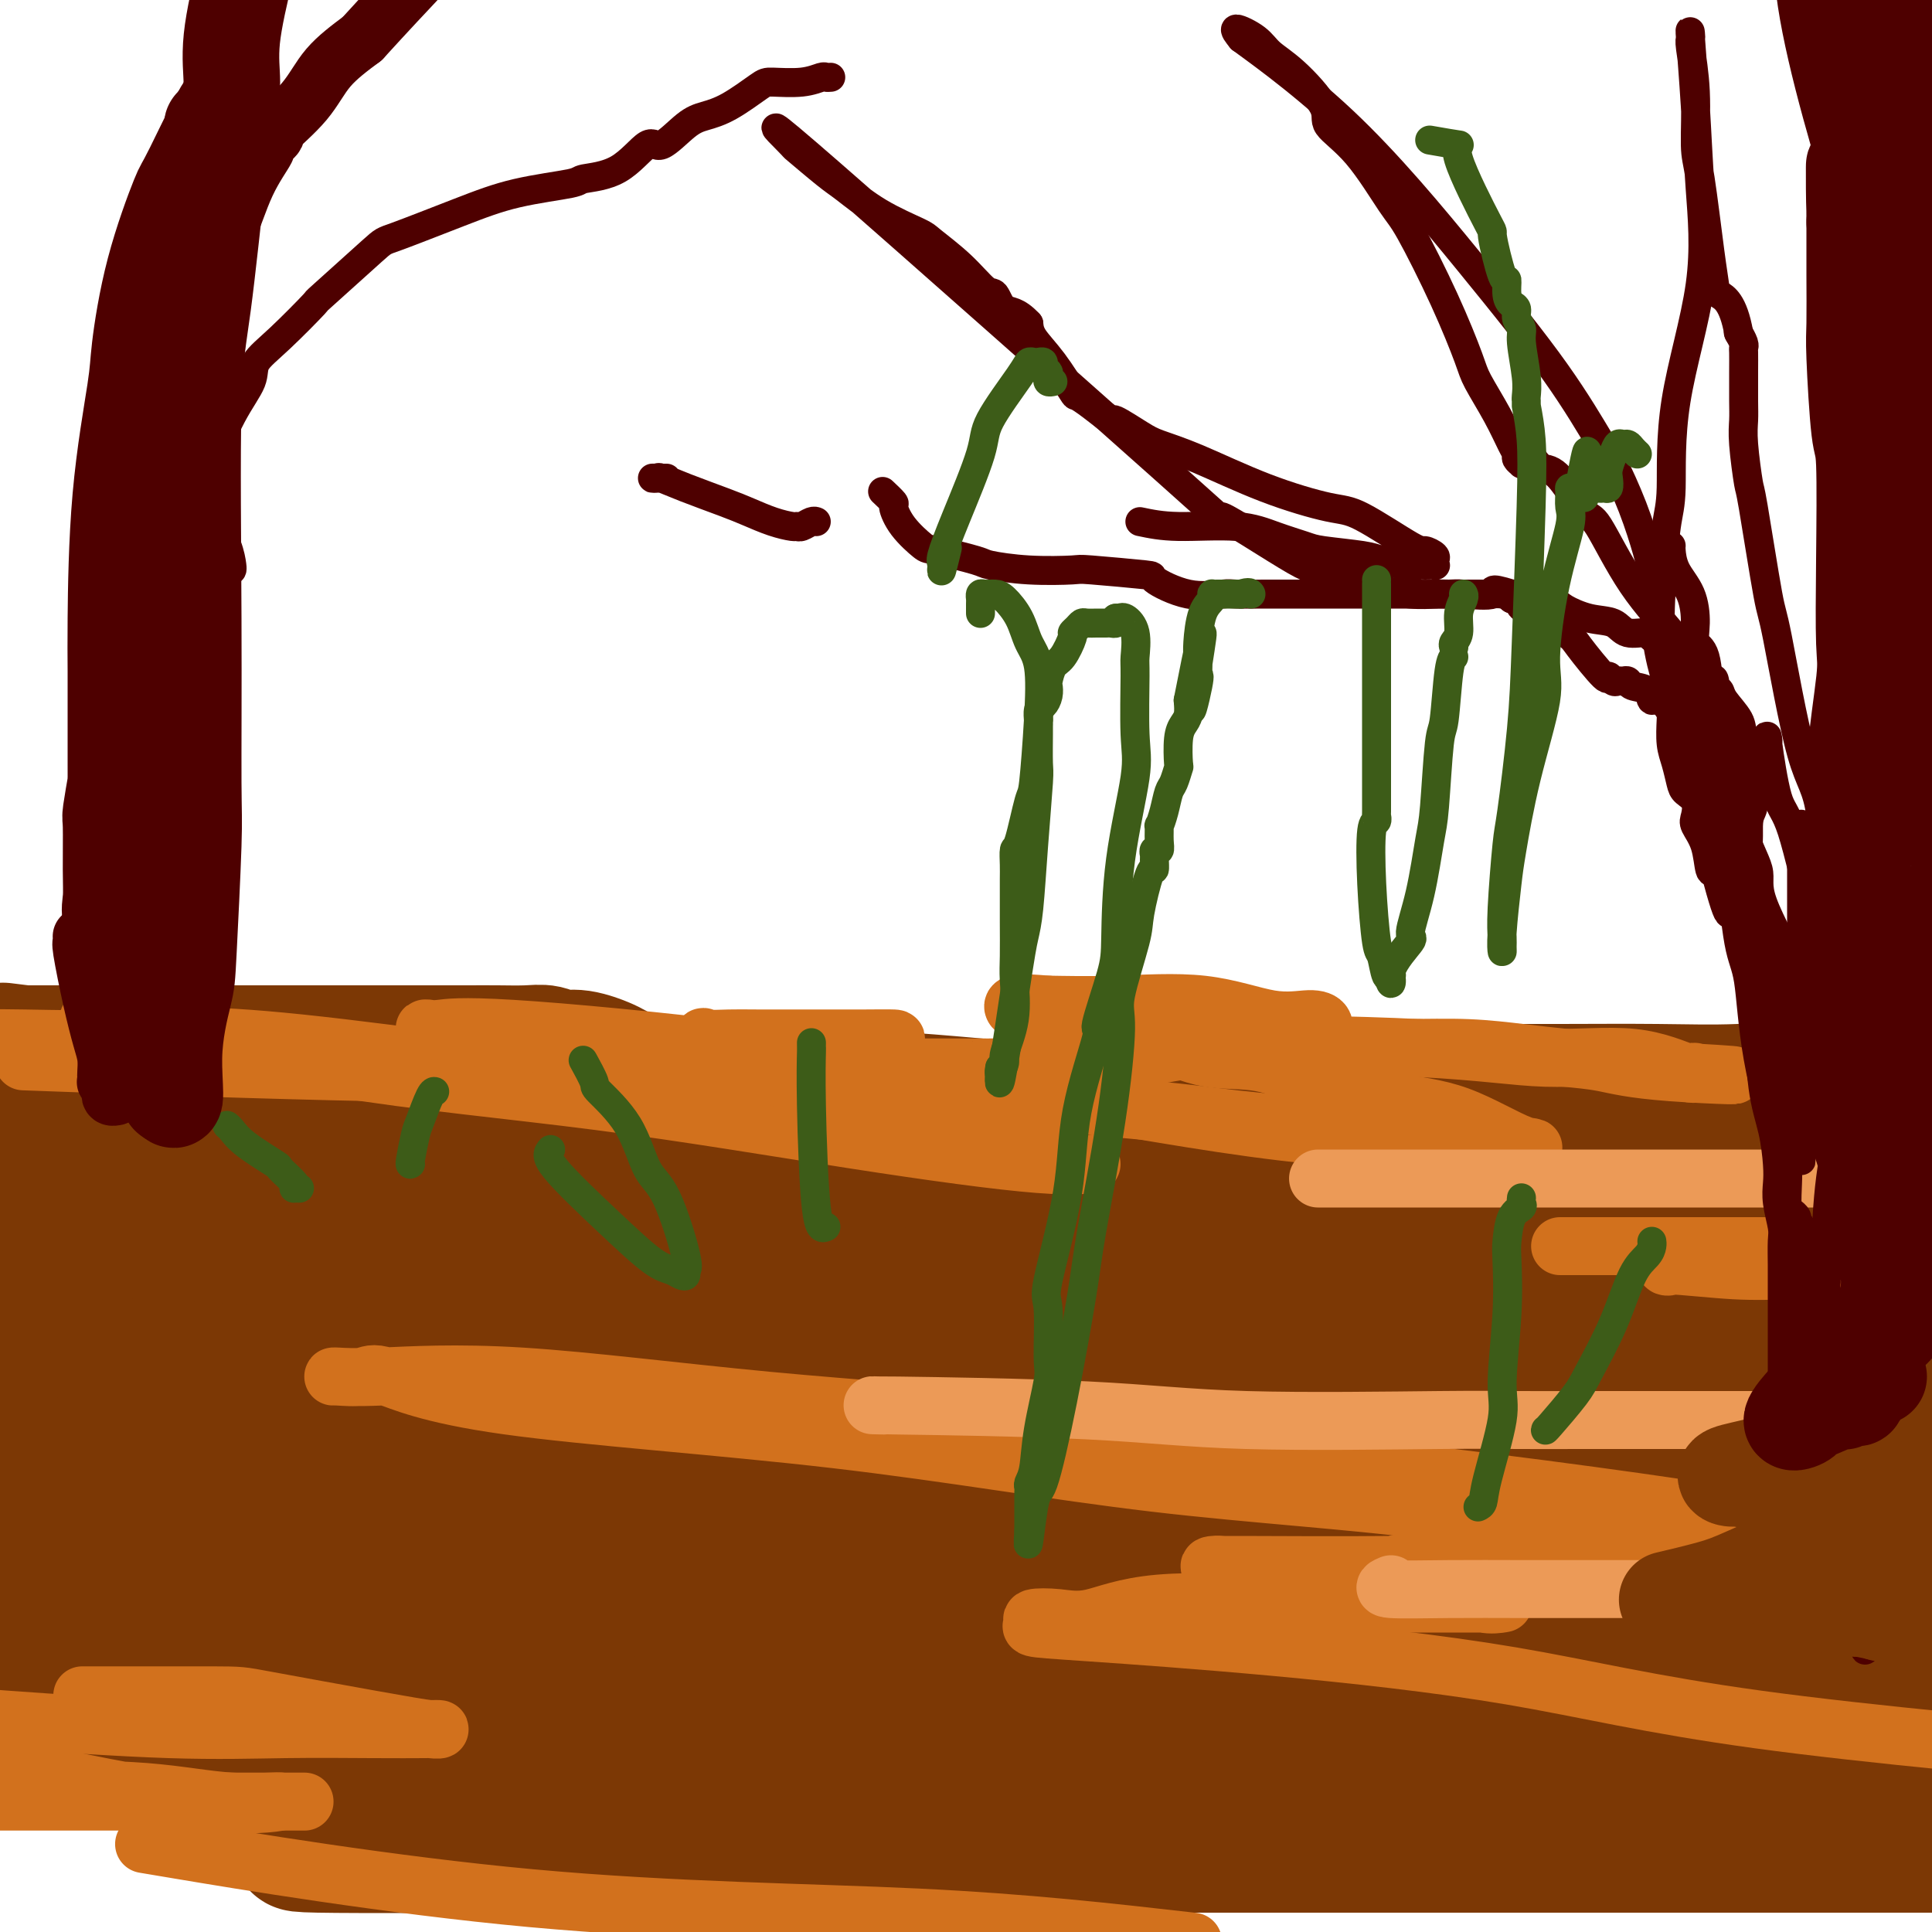 <svg viewBox='0 0 400 400' version='1.1' xmlns='http://www.w3.org/2000/svg' xmlns:xlink='http://www.w3.org/1999/xlink'><g fill='none' stroke='#7C3805' stroke-width='12' stroke-linecap='round' stroke-linejoin='round'><path d='M297,239c-0.129,0.004 -0.257,0.009 -2,0c-1.743,-0.009 -5.100,-0.031 -7,0c-1.900,0.031 -2.343,0.113 -5,0c-2.657,-0.113 -7.530,-0.423 -12,0c-4.470,0.423 -8.539,1.577 -13,2c-4.461,0.423 -9.313,0.113 -12,0c-2.687,-0.113 -3.208,-0.030 -6,0c-2.792,0.030 -7.854,0.007 -13,0c-5.146,-0.007 -10.375,0.002 -13,0c-2.625,-0.002 -2.646,-0.014 -6,0c-3.354,0.014 -10.042,0.056 -13,0c-2.958,-0.056 -2.188,-0.209 -4,0c-1.812,0.209 -6.207,0.781 -11,1c-4.793,0.219 -9.984,0.087 -13,0c-3.016,-0.087 -3.859,-0.128 -7,0c-3.141,0.128 -8.582,0.426 -14,1c-5.418,0.574 -10.815,1.423 -14,2c-3.185,0.577 -4.159,0.881 -7,1c-2.841,0.119 -7.549,0.053 -12,0c-4.451,-0.053 -8.644,-0.091 -11,0c-2.356,0.091 -2.876,0.312 -5,0c-2.124,-0.312 -5.851,-1.158 -9,-2c-3.149,-0.842 -5.720,-1.679 -7,-2c-1.280,-0.321 -1.268,-0.125 -2,0c-0.732,0.125 -2.209,0.179 -3,0c-0.791,-0.179 -0.895,-0.589 -1,-1'/><path d='M75,241c-3.666,-0.761 -1.829,-0.162 -1,0c0.829,0.162 0.652,-0.113 1,0c0.348,0.113 1.222,0.615 4,1c2.778,0.385 7.461,0.653 14,1c6.539,0.347 14.934,0.772 19,1c4.066,0.228 3.804,0.257 9,0c5.196,-0.257 15.852,-0.801 21,-1c5.148,-0.199 4.790,-0.053 8,0c3.210,0.053 9.989,0.014 17,0c7.011,-0.014 14.255,-0.004 18,0c3.745,0.004 3.991,0.001 8,0c4.009,-0.001 11.781,-0.001 18,0c6.219,0.001 10.886,0.001 14,0c3.114,-0.001 4.677,-0.004 6,0c1.323,0.004 2.406,0.015 3,0c0.594,-0.015 0.698,-0.057 1,0c0.302,0.057 0.803,0.212 0,0c-0.803,-0.212 -2.909,-0.791 -6,-1c-3.091,-0.209 -7.168,-0.048 -12,0c-4.832,0.048 -10.418,-0.018 -13,0c-2.582,0.018 -2.159,0.118 -6,1c-3.841,0.882 -11.947,2.546 -16,3c-4.053,0.454 -4.053,-0.301 -8,0c-3.947,0.301 -11.842,1.657 -19,3c-7.158,1.343 -13.579,2.671 -20,4'/><path d='M135,253c-12.059,1.660 -7.707,0.309 -10,0c-2.293,-0.309 -11.230,0.425 -19,1c-7.770,0.575 -14.373,0.990 -18,1c-3.627,0.010 -4.279,-0.387 -7,0c-2.721,0.387 -7.513,1.558 -10,2c-2.487,0.442 -2.670,0.156 -3,0c-0.330,-0.156 -0.807,-0.183 -1,0c-0.193,0.183 -0.102,0.575 2,1c2.102,0.425 6.213,0.884 13,1c6.787,0.116 16.248,-0.110 21,0c4.752,0.110 4.794,0.554 14,-1c9.206,-1.554 27.575,-5.108 37,-7c9.425,-1.892 9.905,-2.123 21,-3c11.095,-0.877 32.804,-2.401 55,-4c22.196,-1.599 44.877,-3.273 58,-4c13.123,-0.727 16.688,-0.507 27,0c10.312,0.507 27.372,1.301 41,2c13.628,0.699 23.823,1.304 29,2c5.177,0.696 5.336,1.485 7,2c1.664,0.515 4.832,0.758 8,1'/><path d='M393,249c1.379,-0.107 2.758,-0.214 0,0c-2.758,0.214 -9.653,0.748 -20,1c-10.347,0.252 -24.147,0.222 -33,0c-8.853,-0.222 -12.759,-0.635 -27,0c-14.241,0.635 -38.817,2.317 -67,4c-28.183,1.683 -59.975,3.365 -77,4c-17.025,0.635 -19.285,0.222 -35,1c-15.715,0.778 -44.885,2.748 -68,4c-23.115,1.252 -40.176,1.786 -51,2c-10.824,0.214 -15.412,0.107 -20,0'/><path d='M37,268c-6.827,-0.001 -13.653,-0.002 0,0c13.653,0.002 47.787,0.008 65,0c17.213,-0.008 17.507,-0.028 31,1c13.493,1.028 40.187,3.105 54,4c13.813,0.895 14.747,0.608 23,1c8.253,0.392 23.825,1.464 37,2c13.175,0.536 23.954,0.536 30,1c6.046,0.464 7.359,1.391 11,2c3.641,0.609 9.609,0.902 13,1c3.391,0.098 4.206,0.003 5,0c0.794,-0.003 1.569,0.086 1,0c-0.569,-0.086 -2.481,-0.347 -8,-1c-5.519,-0.653 -14.645,-1.696 -20,-2c-5.355,-0.304 -6.937,0.133 -17,0c-10.063,-0.133 -28.605,-0.837 -54,0c-25.395,0.837 -57.642,3.214 -76,5c-18.358,1.786 -22.827,2.981 -39,5c-16.173,2.019 -44.049,4.863 -66,7c-21.951,2.137 -37.975,3.569 -54,5'/><path d='M26,302c-7.147,-0.166 -14.293,-0.332 0,0c14.293,0.332 50.026,1.160 89,3c38.974,1.840 81.188,4.690 101,6c19.812,1.310 17.222,1.079 27,1c9.778,-0.079 31.925,-0.007 49,0c17.075,0.007 29.078,-0.051 36,0c6.922,0.051 8.763,0.211 14,0c5.237,-0.211 13.872,-0.792 20,-1c6.128,-0.208 9.750,-0.045 11,0c1.250,0.045 0.127,-0.030 0,0c-0.127,0.030 0.742,0.166 1,0c0.258,-0.166 -0.095,-0.635 0,-1c0.095,-0.365 0.637,-0.627 -2,-1c-2.637,-0.373 -8.454,-0.856 -19,-1c-10.546,-0.144 -25.821,0.052 -35,0c-9.179,-0.052 -12.262,-0.353 -31,0c-18.738,0.353 -53.131,1.360 -87,3c-33.869,1.640 -67.212,3.914 -85,5c-17.788,1.086 -20.020,0.985 -34,1c-13.980,0.015 -39.709,0.147 -59,0c-19.291,-0.147 -32.146,-0.574 -45,-1'/><path d='M58,294c-8.310,0.906 -16.620,1.811 0,0c16.620,-1.811 58.171,-6.340 79,-8c20.829,-1.660 20.938,-0.451 38,-1c17.062,-0.549 51.077,-2.857 69,-4c17.923,-1.143 19.752,-1.121 34,-2c14.248,-0.879 40.913,-2.660 61,-4c20.087,-1.340 33.596,-2.240 47,-3c13.404,-0.760 26.702,-1.380 40,-2'/><path d='M315,284c7.132,-0.912 14.265,-1.825 0,0c-14.265,1.825 -49.927,6.386 -94,11c-44.073,4.614 -96.558,9.281 -133,12c-36.442,2.719 -56.841,3.491 -71,4c-14.159,0.509 -22.080,0.754 -30,1'/><path d='M17,296c-15.569,0.217 -31.137,0.434 0,0c31.137,-0.434 108.980,-1.520 143,-2c34.020,-0.480 24.219,-0.354 33,0c8.781,0.354 36.146,0.935 60,1c23.854,0.065 44.198,-0.385 56,-1c11.802,-0.615 15.062,-1.396 25,-2c9.938,-0.604 26.554,-1.030 41,-2c14.446,-0.970 26.723,-2.485 39,-4'/><path d='M388,268c5.307,-0.060 10.614,-0.121 0,0c-10.614,0.121 -37.148,0.423 -63,1c-25.852,0.577 -51.023,1.431 -77,2c-25.977,0.569 -52.759,0.855 -67,1c-14.241,0.145 -15.942,0.150 -29,0c-13.058,-0.150 -37.474,-0.456 -50,-1c-12.526,-0.544 -13.160,-1.326 -22,-3c-8.840,-1.674 -25.884,-4.238 -34,-5c-8.116,-0.762 -7.303,0.279 -11,0c-3.697,-0.279 -11.903,-1.879 -17,-3c-5.097,-1.121 -7.083,-1.765 -8,-2c-0.917,-0.235 -0.764,-0.063 -1,0c-0.236,0.063 -0.860,0.017 -1,0c-0.140,-0.017 0.205,-0.005 0,0c-0.205,0.005 -0.960,0.004 0,0c0.960,-0.004 3.636,-0.011 9,0c5.364,0.011 13.416,0.039 18,0c4.584,-0.039 5.699,-0.145 11,0c5.301,0.145 14.788,0.540 29,1c14.212,0.460 33.148,0.985 44,1c10.852,0.015 13.621,-0.479 28,0c14.379,0.479 40.367,1.932 63,3c22.633,1.068 41.912,1.750 52,2c10.088,0.250 10.984,0.068 22,0c11.016,-0.068 32.151,-0.021 43,0c10.849,0.021 11.413,0.016 19,0c7.587,-0.016 22.196,-0.043 32,0c9.804,0.043 14.801,0.155 18,0c3.199,-0.155 4.599,-0.578 6,-1'/><path d='M391,264c0.480,0.092 0.961,0.184 0,0c-0.961,-0.184 -3.362,-0.646 -14,0c-10.638,0.646 -29.513,2.398 -40,3c-10.487,0.602 -12.585,0.053 -29,1c-16.415,0.947 -47.148,3.392 -74,6c-26.852,2.608 -49.825,5.381 -74,8c-24.175,2.619 -49.552,5.083 -64,6c-14.448,0.917 -17.967,0.285 -30,2c-12.033,1.715 -32.581,5.776 -58,9c-25.419,3.224 -55.710,5.612 -86,8'/><path d='M18,320c-2.201,-0.046 -4.401,-0.093 0,0c4.401,0.093 15.404,0.325 35,2c19.596,1.675 47.785,4.792 74,7c26.215,2.208 50.455,3.506 65,4c14.545,0.494 19.395,0.185 34,0c14.605,-0.185 38.966,-0.245 62,0c23.034,0.245 44.740,0.797 58,1c13.260,0.203 18.074,0.058 27,0c8.926,-0.058 21.963,-0.029 35,0'/><path d='M390,337c1.421,-0.263 2.843,-0.527 0,0c-2.843,0.527 -9.949,1.844 -30,3c-20.051,1.156 -53.047,2.152 -87,3c-33.953,0.848 -68.864,1.547 -89,2c-20.136,0.453 -25.498,0.660 -44,1c-18.502,0.340 -50.143,0.811 -76,1c-25.857,0.189 -45.928,0.094 -66,0'/><path d='M68,338c-7.721,0.000 -15.443,0.000 0,0c15.443,0.000 54.050,0.000 89,0c34.950,0.000 66.244,0.000 84,0c17.756,0.000 21.973,0.000 38,0c16.027,0.000 43.865,0.000 68,0c24.135,0.000 44.568,0.000 65,0'/><path d='M390,338c3.478,-0.020 6.956,-0.040 0,0c-6.956,0.040 -24.347,0.141 -53,1c-28.653,0.859 -68.567,2.478 -109,5c-40.433,2.522 -81.386,5.948 -105,8c-23.614,2.052 -29.890,2.729 -52,5c-22.110,2.271 -60.055,6.135 -98,10'/><path d='M22,331c-8.019,0.695 -16.038,1.391 0,0c16.038,-1.391 56.133,-4.867 92,-8c35.867,-3.133 67.505,-5.922 85,-7c17.495,-1.078 20.848,-0.446 37,-1c16.152,-0.554 45.103,-2.293 70,-4c24.897,-1.707 45.742,-3.383 57,-4c11.258,-0.617 12.931,-0.176 18,0c5.069,0.176 13.535,0.088 22,0'/><path d='M381,299c1.009,0.014 2.018,0.028 0,0c-2.018,-0.028 -7.062,-0.099 -21,-1c-13.938,-0.901 -36.769,-2.632 -63,-4c-26.231,-1.368 -55.863,-2.374 -70,-3c-14.137,-0.626 -12.778,-0.872 -33,-1c-20.222,-0.128 -62.025,-0.139 -82,0c-19.975,0.139 -18.123,0.427 -21,1c-2.877,0.573 -10.483,1.432 -20,2c-9.517,0.568 -20.945,0.846 -27,1c-6.055,0.154 -6.736,0.185 -10,1c-3.264,0.815 -9.112,2.415 -13,3c-3.888,0.585 -5.817,0.154 -7,0c-1.183,-0.154 -1.621,-0.030 -1,0c0.621,0.030 2.299,-0.034 3,0c0.701,0.034 0.423,0.168 4,1c3.577,0.832 11.008,2.364 15,3c3.992,0.636 4.544,0.377 10,1c5.456,0.623 15.816,2.128 26,4c10.184,1.872 20.191,4.109 26,5c5.809,0.891 7.422,0.435 15,1c7.578,0.565 21.123,2.151 33,3c11.877,0.849 22.085,0.959 28,1c5.915,0.041 7.538,0.011 12,0c4.462,-0.011 11.764,-0.003 18,0c6.236,0.003 11.407,0.001 14,0c2.593,-0.001 2.609,-0.000 5,0c2.391,0.000 7.156,0.000 9,0c1.844,-0.000 0.766,-0.000 1,0c0.234,0.000 1.781,0.000 2,0c0.219,-0.000 -0.891,-0.000 -2,0'/><path d='M232,317c18.884,0.564 -1.407,-0.527 -10,-1c-8.593,-0.473 -5.487,-0.327 -7,-1c-1.513,-0.673 -7.643,-2.166 -15,-3c-7.357,-0.834 -15.939,-1.010 -21,-1c-5.061,0.010 -6.600,0.206 -12,0c-5.400,-0.206 -14.662,-0.816 -23,-1c-8.338,-0.184 -15.753,0.056 -20,0c-4.247,-0.056 -5.327,-0.408 -10,0c-4.673,0.408 -12.940,1.577 -17,2c-4.060,0.423 -3.915,0.099 -6,0c-2.085,-0.099 -6.401,0.026 -9,0c-2.599,-0.026 -3.481,-0.203 -2,0c1.481,0.203 5.326,0.786 8,1c2.674,0.214 4.177,0.057 8,0c3.823,-0.057 9.965,-0.015 19,0c9.035,0.015 20.963,0.005 27,0c6.037,-0.005 6.182,-0.003 13,0c6.818,0.003 20.309,0.009 34,0c13.691,-0.009 27.583,-0.032 36,0c8.417,0.032 11.359,0.117 20,0c8.641,-0.117 22.981,-0.438 34,0c11.019,0.438 18.716,1.634 23,2c4.284,0.366 5.155,-0.098 9,0c3.845,0.098 10.666,0.758 15,1c4.334,0.242 6.182,0.065 7,0c0.818,-0.065 0.605,-0.017 1,0c0.395,0.017 1.399,0.005 2,0c0.601,-0.005 0.801,-0.002 1,0'/><path d='M337,316c39.414,0.509 10.448,-0.217 -1,-1c-11.448,-0.783 -5.377,-1.622 -4,-2c1.377,-0.378 -1.941,-0.294 -6,-1c-4.059,-0.706 -8.861,-2.201 -15,-3c-6.139,-0.799 -13.615,-0.901 -23,-1c-9.385,-0.099 -20.677,-0.195 -27,0c-6.323,0.195 -7.676,0.682 -17,2c-9.324,1.318 -26.619,3.466 -36,5c-9.381,1.534 -10.848,2.452 -19,4c-8.152,1.548 -22.988,3.725 -36,6c-13.012,2.275 -24.200,4.648 -30,6c-5.800,1.352 -6.213,1.682 -10,2c-3.787,0.318 -10.949,0.625 -16,1c-5.051,0.375 -7.991,0.818 -9,1c-1.009,0.182 -0.089,0.105 0,0c0.089,-0.105 -0.654,-0.236 -1,0c-0.346,0.236 -0.294,0.840 0,1c0.294,0.160 0.829,-0.123 1,0c0.171,0.123 -0.024,0.653 3,1c3.024,0.347 9.266,0.510 13,1c3.734,0.490 4.961,1.308 10,2c5.039,0.692 13.890,1.257 22,2c8.110,0.743 15.478,1.663 20,2c4.522,0.337 6.198,0.091 12,0c5.802,-0.091 15.730,-0.027 21,0c5.270,0.027 5.882,0.018 10,0c4.118,-0.018 11.742,-0.043 19,0c7.258,0.043 14.152,0.156 18,0c3.848,-0.156 4.651,-0.580 8,-1c3.349,-0.420 9.242,-0.834 14,-1c4.758,-0.166 8.379,-0.083 12,0'/><path d='M270,342c18.218,-0.309 6.764,-0.080 3,0c-3.764,0.080 0.164,0.011 2,0c1.836,-0.011 1.582,0.037 1,0c-0.582,-0.037 -1.491,-0.157 -2,0c-0.509,0.157 -0.619,0.592 -3,0c-2.381,-0.592 -7.032,-2.212 -13,-4c-5.968,-1.788 -13.254,-3.745 -17,-5c-3.746,-1.255 -3.953,-1.807 -8,-3c-4.047,-1.193 -11.935,-3.025 -19,-5c-7.065,-1.975 -13.309,-4.092 -17,-5c-3.691,-0.908 -4.831,-0.609 -9,-1c-4.169,-0.391 -11.367,-1.474 -17,-3c-5.633,-1.526 -9.700,-3.495 -12,-4c-2.300,-0.505 -2.832,0.455 -4,0c-1.168,-0.455 -2.971,-2.325 -4,-3c-1.029,-0.675 -1.284,-0.155 -1,0c0.284,0.155 1.106,-0.054 2,0c0.894,0.054 1.861,0.371 5,1c3.139,0.629 8.451,1.569 12,2c3.549,0.431 5.335,0.354 9,1c3.665,0.646 9.211,2.016 16,3c6.789,0.984 14.823,1.583 19,2c4.177,0.417 4.498,0.653 9,1c4.502,0.347 13.186,0.804 18,1c4.814,0.196 5.758,0.130 10,0c4.242,-0.130 11.784,-0.323 18,0c6.216,0.323 11.108,1.161 16,2'/><path d='M284,322c12.328,0.464 12.149,0.123 13,0c0.851,-0.123 2.731,-0.030 5,0c2.269,0.030 4.927,-0.003 6,0c1.073,0.003 0.560,0.043 1,0c0.440,-0.043 1.834,-0.169 1,0c-0.834,0.169 -3.896,0.634 -9,1c-5.104,0.366 -12.251,0.634 -16,1c-3.749,0.366 -4.101,0.830 -9,1c-4.899,0.170 -14.345,0.046 -23,0c-8.655,-0.046 -16.517,-0.014 -21,0c-4.483,0.014 -5.586,0.009 -9,0c-3.414,-0.009 -9.140,-0.022 -13,0c-3.860,0.022 -5.855,0.078 -6,0c-0.145,-0.078 1.559,-0.289 0,0c-1.559,0.289 -6.381,1.078 0,-2c6.381,-3.078 23.966,-10.022 31,-13c7.034,-2.978 3.517,-1.989 0,-1'/><path d='M235,309c5.167,-2.667 2.583,-1.333 0,0'/></g>
<g fill='none' stroke='#7C3805' stroke-width='28' stroke-linecap='round' stroke-linejoin='round'><path d='M185,259c-0.807,0.018 -1.615,0.036 -2,0c-0.385,-0.036 -0.349,-0.127 -1,0c-0.651,0.127 -1.991,0.470 -5,0c-3.009,-0.470 -7.687,-1.753 -9,-2c-1.313,-0.247 0.741,0.542 -15,-4c-15.741,-4.542 -49.276,-14.415 -74,-20c-24.724,-5.585 -40.635,-6.881 -56,-9c-15.365,-2.119 -30.182,-5.059 -45,-8'/><path d='M69,257c-9.116,-2.018 -18.233,-4.035 0,0c18.233,4.035 63.815,14.123 99,20c35.185,5.877 59.973,7.544 87,11c27.027,3.456 56.293,8.702 88,13c31.707,4.298 65.853,7.649 100,11'/><path d='M390,312c-2.619,-0.440 -5.239,-0.880 0,0c5.239,0.880 18.336,3.080 -1,0c-19.336,-3.080 -71.105,-11.439 -109,-17c-37.895,-5.561 -61.915,-8.325 -85,-11c-23.085,-2.675 -45.234,-5.262 -60,-7c-14.766,-1.738 -22.149,-2.627 -26,-3c-3.851,-0.373 -4.170,-0.230 -2,0c2.170,0.230 6.829,0.546 13,0c6.171,-0.546 13.854,-1.955 41,0c27.146,1.955 73.756,7.273 123,11c49.244,3.727 101.122,5.864 153,8'/><path d='M390,252c12.830,1.682 25.660,3.364 0,0c-25.660,-3.364 -89.809,-11.773 -133,-17c-43.191,-5.227 -65.424,-7.272 -83,-8c-17.576,-0.728 -30.496,-0.139 -37,0c-6.504,0.139 -6.592,-0.173 -5,0c1.592,0.173 4.865,0.831 7,1c2.135,0.169 3.133,-0.151 16,2c12.867,2.151 37.604,6.772 64,9c26.396,2.228 54.453,2.061 84,2c29.547,-0.061 60.585,-0.018 79,0c18.415,0.018 24.208,0.009 30,0'/><path d='M390,241c4.920,-0.001 9.841,-0.003 0,0c-9.841,0.003 -34.442,0.009 -58,0c-23.558,-0.009 -46.073,-0.035 -70,0c-23.927,0.035 -49.267,0.131 -74,0c-24.733,-0.131 -48.859,-0.490 -66,0c-17.141,0.490 -27.298,1.829 -35,3c-7.702,1.171 -12.948,2.174 -15,3c-2.052,0.826 -0.911,1.477 0,2c0.911,0.523 1.592,0.920 5,2c3.408,1.080 9.542,2.844 22,4c12.458,1.156 31.241,1.704 40,2c8.759,0.296 7.493,0.341 7,0c-0.493,-0.341 -0.215,-1.069 0,-1c0.215,0.069 0.367,0.936 -8,0c-8.367,-0.936 -25.253,-3.675 -45,-6c-19.747,-2.325 -42.356,-4.236 -72,-6c-29.644,-1.764 -66.322,-3.382 -103,-5'/><path d='M30,263c-1.591,-0.002 -3.183,-0.003 0,0c3.183,0.003 11.140,0.012 15,0c3.860,-0.012 3.623,-0.045 3,0c-0.623,0.045 -1.631,0.167 -4,0c-2.369,-0.167 -6.099,-0.622 -9,-1c-2.901,-0.378 -4.972,-0.679 -12,-1c-7.028,-0.321 -19.014,-0.660 -31,-1'/><path d='M35,267c-1.664,0.030 -3.327,0.061 0,0c3.327,-0.061 11.646,-0.213 18,0c6.354,0.213 10.745,0.790 13,1c2.255,0.210 2.376,0.052 3,0c0.624,-0.052 1.751,-0.000 -1,0c-2.751,0.000 -9.381,-0.052 -12,0c-2.619,0.052 -1.228,0.210 -8,0c-6.772,-0.210 -21.708,-0.787 -30,0c-8.292,0.787 -9.941,2.939 -12,4c-2.059,1.061 -4.530,1.030 -7,1'/><path d='M2,276c-0.658,-0.000 -1.315,-0.001 0,0c1.315,0.001 4.603,0.003 10,0c5.397,-0.003 12.905,-0.012 31,0c18.095,0.012 46.778,0.045 64,0c17.222,-0.045 22.981,-0.169 27,0c4.019,0.169 6.296,0.630 8,1c1.704,0.370 2.833,0.649 2,1c-0.833,0.351 -3.629,0.774 -9,1c-5.371,0.226 -13.316,0.257 -35,0c-21.684,-0.257 -57.107,-0.800 -74,-1c-16.893,-0.200 -15.255,-0.057 -18,0c-2.745,0.057 -9.872,0.029 -17,0'/><path d='M29,283c-4.127,-0.227 -8.255,-0.454 0,0c8.255,0.454 28.892,1.589 64,2c35.108,0.411 84.688,0.100 122,0c37.312,-0.100 62.355,0.013 88,0c25.645,-0.013 51.893,-0.153 66,0c14.107,0.153 16.072,0.598 16,0c-0.072,-0.598 -2.181,-2.240 -15,-7c-12.819,-4.760 -36.350,-12.638 -46,-16c-9.650,-3.362 -5.420,-2.208 -5,-2c0.420,0.208 -2.968,-0.531 -7,-1c-4.032,-0.469 -8.706,-0.667 -11,-1c-2.294,-0.333 -2.206,-0.801 -2,-1c0.206,-0.199 0.532,-0.130 -1,0c-1.532,0.130 -4.920,0.322 -8,0c-3.080,-0.322 -5.850,-1.156 -9,-2c-3.150,-0.844 -6.679,-1.697 -12,-3c-5.321,-1.303 -12.434,-3.054 -16,-4c-3.566,-0.946 -3.586,-1.086 -6,-2c-2.414,-0.914 -7.221,-2.603 -12,-4c-4.779,-1.397 -9.530,-2.502 -15,-3c-5.470,-0.498 -11.659,-0.387 -16,-1c-4.341,-0.613 -6.834,-1.948 -10,-3c-3.166,-1.052 -7.006,-1.822 -11,-2c-3.994,-0.178 -8.141,0.235 -11,0c-2.859,-0.235 -4.429,-1.117 -6,-2'/><path d='M166,231c-23.992,-4.369 -7.472,-0.792 -3,0c4.472,0.792 -3.105,-1.202 -8,-2c-4.895,-0.798 -7.107,-0.401 -9,-1c-1.893,-0.599 -3.465,-2.193 -5,-3c-1.535,-0.807 -3.033,-0.828 -5,-1c-1.967,-0.172 -4.402,-0.495 -6,-1c-1.598,-0.505 -2.357,-1.193 -4,-2c-1.643,-0.807 -4.168,-1.733 -6,-2c-1.832,-0.267 -2.970,0.125 -4,0c-1.030,-0.125 -1.954,-0.765 -3,-1c-1.046,-0.235 -2.216,-0.063 -4,0c-1.784,0.063 -4.181,0.017 -6,0c-1.819,-0.017 -3.059,-0.005 -7,0c-3.941,0.005 -10.583,0.001 -14,0c-3.417,-0.001 -3.609,-0.000 -5,0c-1.391,0.000 -3.981,0.000 -6,0c-2.019,-0.000 -3.468,-0.000 -5,0c-1.532,0.000 -3.148,0.000 -5,0c-1.852,-0.000 -3.939,-0.000 -6,0c-2.061,0.000 -4.097,0.000 -6,0c-1.903,-0.000 -3.675,-0.000 -6,0c-2.325,0.000 -5.203,0.000 -8,0c-2.797,-0.000 -5.513,-0.000 -9,0c-3.487,0.000 -7.747,0.000 -12,0c-4.253,-0.000 -8.501,-0.000 -11,0c-2.499,0.000 -3.250,0.000 -4,0'/><path d='M5,218c-3.814,-0.472 -7.628,-0.944 0,0c7.628,0.944 26.700,3.304 45,5c18.300,1.696 35.830,2.728 55,5c19.170,2.272 39.979,5.786 54,8c14.021,2.214 21.253,3.129 28,4c6.747,0.871 13.008,1.697 17,2c3.992,0.303 5.713,0.081 7,0c1.287,-0.081 2.139,-0.022 3,0c0.861,0.022 1.731,0.006 2,0c0.269,-0.006 -0.064,-0.002 1,0c1.064,0.002 3.524,0.001 6,0c2.476,-0.001 4.968,-0.002 8,0c3.032,0.002 6.603,0.008 10,0c3.397,-0.008 6.619,-0.030 9,0c2.381,0.030 3.922,0.113 5,0c1.078,-0.113 1.693,-0.423 3,0c1.307,0.423 3.306,1.577 4,2c0.694,0.423 0.085,0.113 0,0c-0.085,-0.113 0.355,-0.030 1,0c0.645,0.030 1.495,0.008 2,0c0.505,-0.008 0.665,-0.002 1,0c0.335,0.002 0.845,0.001 2,0c1.155,-0.001 2.954,-0.000 5,0c2.046,0.000 4.340,0.000 7,0c2.660,-0.000 5.687,-0.000 8,0c2.313,0.000 3.912,0.000 6,0c2.088,-0.000 4.664,-0.000 6,0c1.336,0.000 1.430,0.000 3,0c1.570,-0.000 4.615,-0.000 9,0c4.385,0.000 10.110,0.000 16,0c5.890,-0.000 11.945,-0.000 18,0'/><path d='M346,244c27.762,0.274 26.167,-0.042 27,0c0.833,0.042 4.095,0.440 9,0c4.905,-0.440 11.452,-1.720 18,-3'/><path d='M388,236c1.045,-0.063 2.091,-0.126 0,0c-2.091,0.126 -7.318,0.442 -16,0c-8.682,-0.442 -20.818,-1.643 -30,-2c-9.182,-0.357 -15.410,0.131 -21,0c-5.590,-0.131 -10.542,-0.882 -16,-2c-5.458,-1.118 -11.422,-2.605 -15,-3c-3.578,-0.395 -4.770,0.300 -7,0c-2.230,-0.300 -5.499,-1.597 -7,-2c-1.501,-0.403 -1.236,0.088 -2,0c-0.764,-0.088 -2.558,-0.756 -3,-1c-0.442,-0.244 0.466,-0.065 0,0c-0.466,0.065 -2.308,0.018 -4,0c-1.692,-0.018 -3.234,-0.005 -5,0c-1.766,0.005 -3.757,0.001 -5,0c-1.243,-0.001 -1.737,-0.000 -2,0c-0.263,0.000 -0.294,0.000 -1,0c-0.706,-0.000 -2.085,0.000 1,0c3.085,-0.000 10.635,-0.000 16,0c5.365,0.000 8.546,0.001 13,0c4.454,-0.001 10.182,-0.004 17,0c6.818,0.004 14.725,0.016 22,0c7.275,-0.016 13.916,-0.060 20,0c6.084,0.060 11.610,0.222 17,0c5.390,-0.222 10.643,-0.829 14,-1c3.357,-0.171 4.816,0.094 6,0c1.184,-0.094 2.092,-0.547 3,-1'/><path d='M383,224c20.598,-0.487 7.594,-0.705 3,-1c-4.594,-0.295 -0.778,-0.668 1,-1c1.778,-0.332 1.517,-0.624 2,-1c0.483,-0.376 1.709,-0.834 2,-1c0.291,-0.166 -0.354,-0.038 0,0c0.354,0.038 1.706,-0.014 2,0c0.294,0.014 -0.468,0.094 -1,0c-0.532,-0.094 -0.832,-0.360 0,-1c0.832,-0.640 2.795,-1.653 -1,0c-3.795,1.653 -13.348,5.971 -19,8c-5.652,2.029 -7.404,1.771 -17,6c-9.596,4.229 -27.037,12.947 -40,19c-12.963,6.053 -21.447,9.440 -32,14c-10.553,4.560 -23.174,10.294 -35,15c-11.826,4.706 -22.856,8.385 -34,10c-11.144,1.615 -22.403,1.168 -28,1c-5.597,-0.168 -5.531,-0.055 -6,0c-0.469,0.055 -1.472,0.053 -2,0c-0.528,-0.053 -0.579,-0.158 -1,0c-0.421,0.158 -1.210,0.579 -2,1'/><path d='M175,293c-6.935,0.487 -4.773,0.704 -5,1c-0.227,0.296 -2.844,0.672 -4,1c-1.156,0.328 -0.850,0.609 -1,1c-0.150,0.391 -0.754,0.891 -1,1c-0.246,0.109 -0.134,-0.173 1,0c1.134,0.173 3.289,0.800 6,1c2.711,0.200 5.977,-0.028 16,0c10.023,0.028 26.801,0.313 44,1c17.199,0.687 34.818,1.778 53,4c18.182,2.222 36.926,5.576 49,7c12.074,1.424 17.478,0.917 21,1c3.522,0.083 5.163,0.754 5,1c-0.163,0.246 -2.129,0.066 -3,0c-0.871,-0.066 -0.645,-0.017 -6,0c-5.355,0.017 -16.290,0.002 -30,0c-13.710,-0.002 -30.195,0.011 -38,0c-7.805,-0.011 -6.931,-0.044 -27,0c-20.069,0.044 -61.082,0.166 -91,0c-29.918,-0.166 -48.743,-0.619 -60,0c-11.257,0.619 -14.948,2.310 -19,4c-4.052,1.690 -8.466,3.378 -10,4c-1.534,0.622 -0.188,0.179 0,0c0.188,-0.179 -0.781,-0.094 -1,0c-0.219,0.094 0.311,0.197 1,0c0.689,-0.197 1.535,-0.694 36,0c34.465,0.694 102.547,2.578 134,4c31.453,1.422 26.276,2.383 48,6c21.724,3.617 70.350,9.891 94,13c23.650,3.109 22.325,3.055 21,3'/><path d='M376,342c0.811,0.113 1.622,0.227 0,0c-1.622,-0.227 -5.678,-0.794 -21,-1c-15.322,-0.206 -41.909,-0.053 -69,0c-27.091,0.053 -54.684,0.004 -82,0c-27.316,-0.004 -54.354,0.037 -84,0c-29.646,-0.037 -61.899,-0.154 -85,0c-23.101,0.154 -37.051,0.577 -51,1'/><path d='M2,355c-12.047,-0.729 -24.094,-1.457 0,0c24.094,1.457 84.330,5.101 158,9c73.670,3.899 160.775,8.055 198,10c37.225,1.945 24.571,1.679 19,0c-5.571,-1.679 -4.059,-4.770 -16,-8c-11.941,-3.230 -37.335,-6.598 -67,-11c-29.665,-4.402 -63.602,-9.839 -93,-15c-29.398,-5.161 -54.257,-10.046 -93,-13c-38.743,-2.954 -91.372,-3.977 -144,-5'/><path d='M11,347c-7.610,-0.296 -15.220,-0.591 0,0c15.220,0.591 53.271,2.069 98,4c44.729,1.931 96.138,4.317 139,6c42.862,1.683 77.179,2.664 100,3c22.821,0.336 34.146,0.026 38,0c3.854,-0.026 0.237,0.231 2,0c1.763,-0.231 8.906,-0.948 -13,-4c-21.906,-3.052 -72.859,-8.437 -115,-14c-42.141,-5.563 -75.469,-11.304 -132,-20c-56.531,-8.696 -136.266,-20.348 -216,-32'/><path d='M93,327c-10.010,-0.511 -20.020,-1.023 0,0c20.020,1.023 70.071,3.580 105,5c34.929,1.420 54.738,1.704 65,2c10.262,0.296 10.977,0.605 19,0c8.023,-0.605 23.352,-2.124 -25,-4c-48.352,-1.876 -160.386,-4.107 -214,-5c-53.614,-0.893 -48.807,-0.446 -44,0'/><path d='M54,353c-1.609,-0.235 -3.218,-0.469 0,0c3.218,0.469 11.262,1.642 46,6c34.738,4.358 96.168,11.900 125,16c28.832,4.100 25.064,4.759 25,5c-0.064,0.241 3.575,0.065 1,0c-2.575,-0.065 -11.366,-0.018 -17,0c-5.634,0.018 -8.112,0.008 -21,0c-12.888,-0.008 -36.187,-0.012 -58,0c-21.813,0.012 -42.141,0.042 -57,0c-14.859,-0.042 -24.249,-0.155 -28,0c-3.751,0.155 -1.864,0.577 -4,1c-2.136,0.423 -8.296,0.845 0,1c8.296,0.155 31.049,0.041 44,0c12.951,-0.041 16.100,-0.011 28,0c11.900,0.011 32.550,0.003 75,0c42.450,-0.003 106.700,-0.001 148,0c41.300,0.001 59.650,0.000 78,0'/><path d='M365,305c0.923,-0.243 1.846,-0.486 -1,0c-2.846,0.486 -9.463,1.700 -13,2c-3.537,0.300 -3.996,-0.313 -9,0c-5.004,0.313 -14.552,1.554 -18,2c-3.448,0.446 -0.795,0.099 -2,0c-1.205,-0.099 -6.267,0.050 -9,0c-2.733,-0.050 -3.136,-0.301 -2,0c1.136,0.301 3.810,1.153 8,2c4.190,0.847 9.897,1.690 18,2c8.103,0.310 18.601,0.089 33,1c14.399,0.911 32.700,2.956 51,5'/></g>
<g fill='none' stroke='#D2711D' stroke-width='12' stroke-linecap='round' stroke-linejoin='round'><path d='M371,319c0.523,0.395 1.045,0.790 -1,0c-2.045,-0.790 -6.658,-2.767 -10,-4c-3.342,-1.233 -5.413,-1.724 -14,-3c-8.587,-1.276 -23.689,-3.338 -37,-5c-13.311,-1.662 -24.831,-2.925 -40,-5c-15.169,-2.075 -33.988,-4.962 -53,-7c-19.012,-2.038 -38.219,-3.225 -57,-5c-18.781,-1.775 -37.138,-4.136 -51,-5c-13.862,-0.864 -23.228,-0.230 -29,0c-5.772,0.230 -7.948,0.057 -9,0c-1.052,-0.057 -0.978,0.002 -1,0c-0.022,-0.002 -0.141,-0.067 1,0c1.141,0.067 3.540,0.264 5,0c1.460,-0.264 1.980,-0.991 5,0c3.020,0.991 8.541,3.700 25,6c16.459,2.300 43.855,4.192 68,7c24.145,2.808 45.037,6.532 66,9c20.963,2.468 41.995,3.681 59,6c17.005,2.319 29.983,5.746 40,7c10.017,1.254 17.073,0.336 22,0c4.927,-0.336 7.725,-0.090 11,0c3.275,0.090 7.028,0.024 10,0c2.972,-0.024 5.164,-0.006 8,0c2.836,0.006 6.317,0.002 6,0c-0.317,-0.002 -4.431,-0.000 -8,0c-3.569,0.000 -6.591,0.000 -10,0c-3.409,-0.000 -7.204,-0.000 -11,0'/><path d='M366,320c-6.278,0.210 -7.473,0.736 -14,1c-6.527,0.264 -18.386,0.267 -27,0c-8.614,-0.267 -13.983,-0.804 -21,0c-7.017,0.804 -15.683,2.947 -20,4c-4.317,1.053 -4.285,1.014 2,1c6.285,-0.014 18.822,-0.004 25,0c6.178,0.004 5.995,0.003 8,0c2.005,-0.003 6.196,-0.008 9,0c2.804,0.008 4.221,0.030 5,0c0.779,-0.030 0.919,-0.113 -1,0c-1.919,0.113 -5.899,0.423 -11,0c-5.101,-0.423 -11.325,-1.578 -16,-2c-4.675,-0.422 -7.803,-0.111 -17,0c-9.197,0.111 -24.464,0.021 -31,0c-6.536,-0.021 -4.343,0.026 -4,0c0.343,-0.026 -1.165,-0.124 -2,0c-0.835,0.124 -0.997,0.472 1,1c1.997,0.528 6.154,1.238 11,2c4.846,0.762 10.381,1.577 17,2c6.619,0.423 14.323,0.453 19,1c4.677,0.547 6.326,1.611 8,2c1.674,0.389 3.371,0.104 4,0c0.629,-0.104 0.189,-0.028 -1,0c-1.189,0.028 -3.128,0.008 -4,0c-0.872,-0.008 -0.678,-0.002 -5,0c-4.322,0.002 -13.161,0.001 -22,0'/><path d='M279,332c-7.094,0.049 -8.831,0.170 -15,0c-6.169,-0.170 -16.772,-0.631 -24,0c-7.228,0.631 -11.080,2.354 -14,3c-2.920,0.646 -4.908,0.213 -7,0c-2.092,-0.213 -4.287,-0.208 -5,0c-0.713,0.208 0.056,0.617 0,1c-0.056,0.383 -0.937,0.738 0,1c0.937,0.262 3.693,0.429 12,1c8.307,0.571 22.165,1.545 38,3c15.835,1.455 33.648,3.392 49,6c15.352,2.608 28.243,5.888 51,9c22.757,3.112 55.378,6.056 88,9'/><path d='M323,258c-0.065,0.000 -0.131,0.000 1,0c1.131,0.000 3.458,0.000 8,0c4.542,0.000 11.300,0.000 16,0c4.700,-0.000 7.343,0.000 16,0c8.657,0.000 23.329,0.000 38,0'/><path d='M395,258c1.330,0.037 2.661,0.074 0,0c-2.661,-0.074 -9.312,-0.259 -15,0c-5.688,0.259 -10.412,0.963 -16,1c-5.588,0.037 -12.040,-0.593 -15,0c-2.960,0.593 -2.429,2.407 -3,3c-0.571,0.593 -2.246,-0.037 0,0c2.246,0.037 8.412,0.741 13,1c4.588,0.259 7.596,0.074 16,0c8.404,-0.074 22.202,-0.037 36,0'/><path d='M19,212c-1.133,-0.861 -2.266,-1.722 6,0c8.266,1.722 25.931,6.026 44,9c18.069,2.974 36.541,4.617 55,7c18.459,2.383 36.906,5.504 53,8c16.094,2.496 29.837,4.366 38,5c8.163,0.634 10.748,0.032 11,0c0.252,-0.032 -1.829,0.505 -4,0c-2.171,-0.505 -4.431,-2.053 -9,-3c-4.569,-0.947 -11.447,-1.294 -22,-3c-10.553,-1.706 -24.779,-4.773 -31,-6c-6.221,-1.227 -4.435,-0.616 -22,-3c-17.565,-2.384 -54.481,-7.763 -76,-10c-21.519,-2.237 -27.640,-1.333 -35,-1c-7.360,0.333 -15.960,0.095 -22,0c-6.040,-0.095 -9.520,-0.048 -13,0'/><path d='M12,220c-6.186,-0.225 -12.371,-0.451 0,0c12.371,0.451 43.300,1.578 66,2c22.700,0.422 37.171,0.140 50,0c12.829,-0.140 24.014,-0.139 32,0c7.986,0.139 12.771,0.415 16,0c3.229,-0.415 4.901,-1.523 6,-2c1.099,-0.477 1.625,-0.324 2,-1c0.375,-0.676 0.600,-2.181 1,-3c0.400,-0.819 0.977,-0.952 0,-1c-0.977,-0.048 -3.506,-0.012 -6,0c-2.494,0.012 -4.952,0.000 -9,0c-4.048,-0.000 -9.686,0.011 -13,0c-3.314,-0.011 -4.306,-0.045 -6,0c-1.694,0.045 -4.091,0.168 -5,0c-0.909,-0.168 -0.330,-0.626 0,0c0.330,0.626 0.411,2.337 6,4c5.589,1.663 16.687,3.279 30,5c13.313,1.721 28.841,3.546 44,5c15.159,1.454 29.949,2.536 41,4c11.051,1.464 18.362,3.310 23,4c4.638,0.690 6.602,0.223 7,0c0.398,-0.223 -0.771,-0.202 -2,0c-1.229,0.202 -2.519,0.583 -6,0c-3.481,-0.583 -9.154,-2.131 -14,-3c-4.846,-0.869 -8.866,-1.058 -17,-2c-8.134,-0.942 -20.382,-2.638 -31,-3c-10.618,-0.362 -19.605,0.611 -29,0c-9.395,-0.611 -19.197,-2.805 -29,-5'/><path d='M169,224c-26.225,-2.990 -27.789,-3.964 -34,-5c-6.211,-1.036 -17.069,-2.133 -25,-3c-7.931,-0.867 -12.933,-1.503 -16,-2c-3.067,-0.497 -4.198,-0.853 -5,-1c-0.802,-0.147 -1.274,-0.083 -1,0c0.274,0.083 1.296,0.187 3,0c1.704,-0.187 4.091,-0.664 15,0c10.909,0.664 30.340,2.471 51,5c20.660,2.529 42.549,5.782 62,9c19.451,3.218 36.465,6.403 53,8c16.535,1.597 32.591,1.608 40,2c7.409,0.392 6.170,1.166 3,0c-3.170,-1.166 -8.273,-4.271 -13,-6c-4.727,-1.729 -9.079,-2.082 -14,-3c-4.921,-0.918 -10.411,-2.403 -15,-4c-4.589,-1.597 -8.276,-3.308 -12,-4c-3.724,-0.692 -7.486,-0.365 -11,-1c-3.514,-0.635 -6.782,-2.231 -9,-3c-2.218,-0.769 -3.388,-0.711 -5,-1c-1.612,-0.289 -3.667,-0.926 -6,-2c-2.333,-1.074 -4.945,-2.587 -8,-3c-3.055,-0.413 -6.553,0.273 -9,0c-2.447,-0.273 -3.842,-1.507 -3,-2c0.842,-0.493 3.921,-0.247 7,0'/><path d='M217,208c3.358,0.049 8.252,0.173 14,0c5.748,-0.173 12.349,-0.642 18,0c5.651,0.642 10.353,2.396 14,3c3.647,0.604 6.238,0.057 8,0c1.762,-0.057 2.696,0.377 3,1c0.304,0.623 -0.021,1.435 -3,2c-2.979,0.565 -8.611,0.882 -13,1c-4.389,0.118 -7.535,0.035 -10,0c-2.465,-0.035 -4.248,-0.024 -8,0c-3.752,0.024 -9.471,0.061 -12,0c-2.529,-0.061 -1.866,-0.218 -1,0c0.866,0.218 1.935,0.812 4,1c2.065,0.188 5.128,-0.029 17,0c11.872,0.029 32.555,0.305 46,1c13.445,0.695 19.652,1.808 26,2c6.348,0.192 12.835,-0.536 18,0c5.165,0.536 9.006,2.337 11,3c1.994,0.663 2.141,0.190 2,0c-0.141,-0.190 -0.571,-0.095 -1,0'/><path d='M350,222c18.252,1.037 4.383,0.628 -4,0c-8.383,-0.628 -11.281,-1.475 -14,-2c-2.719,-0.525 -5.260,-0.729 -8,-1c-2.740,-0.271 -5.678,-0.609 -9,-1c-3.322,-0.391 -7.027,-0.834 -11,-1c-3.973,-0.166 -8.215,-0.054 -16,0c-7.785,0.054 -19.112,0.051 -26,0c-6.888,-0.051 -9.338,-0.150 -12,0c-2.662,0.150 -5.537,0.548 -8,1c-2.463,0.452 -4.514,0.958 -7,1c-2.486,0.042 -5.406,-0.381 -8,0c-2.594,0.381 -4.861,1.566 -7,2c-2.139,0.434 -4.149,0.116 -7,0c-2.851,-0.116 -6.543,-0.031 -8,0c-1.457,0.031 -0.678,0.008 -1,0c-0.322,-0.008 -1.745,-0.002 -3,0c-1.255,0.002 -2.343,0.001 -4,0c-1.657,-0.001 -3.883,-0.001 -6,0c-2.117,0.001 -4.126,0.004 -5,0c-0.874,-0.004 -0.613,-0.015 -1,0c-0.387,0.015 -1.423,0.056 -1,1c0.423,0.944 2.306,2.793 3,4c0.694,1.207 0.198,1.774 0,2c-0.198,0.226 -0.099,0.113 0,0'/><path d='M18,351c-1.157,0.002 -2.314,0.004 3,0c5.314,-0.004 17.099,-0.015 23,0c5.901,0.015 5.917,0.057 11,1c5.083,0.943 15.233,2.789 22,4c6.767,1.211 10.151,1.788 12,2c1.849,0.212 2.161,0.058 2,0c-0.161,-0.058 -0.797,-0.022 -3,0c-2.203,0.022 -5.974,0.028 -11,0c-5.026,-0.028 -11.306,-0.090 -18,0c-6.694,0.090 -13.802,0.332 -24,0c-10.198,-0.332 -23.485,-1.238 -34,-2c-10.515,-0.762 -18.257,-1.381 -26,-2'/><path d='M7,367c-3.137,-0.683 -6.274,-1.367 0,0c6.274,1.367 21.960,4.784 33,6c11.040,1.216 17.433,0.229 18,0c0.567,-0.229 -4.693,0.299 -10,0c-5.307,-0.299 -10.659,-1.427 -18,-2c-7.341,-0.573 -16.669,-0.592 -25,-1c-8.331,-0.408 -15.666,-1.204 -23,-2'/><path d='M12,373c-1.876,0.000 -3.751,0.000 0,0c3.751,0.000 13.129,0.000 18,0c4.871,0.000 5.236,0.000 10,0c4.764,0.000 13.926,0.000 18,0c4.074,0.000 3.058,0.000 4,0c0.942,0.000 3.840,0.000 -7,0c-10.840,0.000 -35.420,0.000 -60,0'/><path d='M37,383c-6.214,-1.042 -12.429,-2.083 0,0c12.429,2.083 43.500,7.292 73,10c29.500,2.708 57.429,2.917 80,4c22.571,1.083 39.786,3.042 57,5'/></g>
<g fill='none' stroke='#EC9A57' stroke-width='12' stroke-linecap='round' stroke-linejoin='round'><path d='M183,291c-2.444,-0.053 -4.887,-0.105 3,0c7.887,0.105 26.106,0.368 39,1c12.894,0.632 20.464,1.633 33,2c12.536,0.367 30.040,0.098 40,0c9.960,-0.098 12.378,-0.026 16,0c3.622,0.026 8.449,0.007 14,0c5.551,-0.007 11.827,-0.002 18,0c6.173,0.002 12.242,0.001 18,0c5.758,-0.001 11.206,-0.000 16,0c4.794,0.000 8.934,0.000 12,0c3.066,-0.000 5.056,-0.000 6,0c0.944,0.000 0.841,0.000 1,0c0.159,-0.000 0.579,-0.000 1,0'/><path d='M288,328c-1.010,0.423 -2.020,0.845 0,1c2.020,0.155 7.069,0.041 12,0c4.931,-0.041 9.742,-0.011 16,0c6.258,0.011 13.963,0.002 21,0c7.037,-0.002 13.407,0.001 20,0c6.593,-0.001 13.409,-0.008 18,0c4.591,0.008 6.957,0.030 9,0c2.043,-0.030 3.764,-0.111 5,0c1.236,0.111 1.987,0.415 2,0c0.013,-0.415 -0.710,-1.547 -1,-2c-0.290,-0.453 -0.145,-0.226 0,0'/><path d='M286,244c-12.250,0.000 -24.500,0.000 6,0c30.500,0.000 103.750,0.000 177,0'/></g>
<g fill='none' stroke='#4E0000' stroke-width='6' stroke-linecap='round' stroke-linejoin='round'><path d='M346,113c-0.031,0.081 -0.063,0.162 0,1c0.063,0.838 0.220,2.435 1,4c0.780,1.565 2.184,3.100 3,5c0.816,1.900 1.044,4.167 1,6c-0.044,1.833 -0.359,3.233 0,4c0.359,0.767 1.391,0.900 2,3c0.609,2.100 0.796,6.167 1,9c0.204,2.833 0.426,4.431 1,7c0.574,2.569 1.502,6.108 2,9c0.498,2.892 0.568,5.136 1,8c0.432,2.864 1.228,6.346 2,10c0.772,3.654 1.520,7.479 2,11c0.480,3.521 0.693,6.739 1,10c0.307,3.261 0.710,6.567 1,11c0.290,4.433 0.469,9.993 1,14c0.531,4.007 1.414,6.460 2,9c0.586,2.540 0.875,5.167 1,7c0.125,1.833 0.086,2.871 0,4c-0.086,1.129 -0.219,2.349 0,4c0.219,1.651 0.791,3.732 1,5c0.209,1.268 0.056,1.723 0,3c-0.056,1.277 -0.015,3.375 0,5c0.015,1.625 0.004,2.778 0,5c-0.004,2.222 -0.000,5.512 0,7c0.000,1.488 -0.003,1.175 0,3c0.003,1.825 0.011,5.788 0,8c-0.011,2.212 -0.041,2.672 0,4c0.041,1.328 0.155,3.522 0,5c-0.155,1.478 -0.577,2.239 -1,3'/><path d='M368,297c-0.094,6.994 0.171,2.979 0,2c-0.171,-0.979 -0.778,1.076 -1,3c-0.222,1.924 -0.060,3.716 0,5c0.060,1.284 0.016,2.061 0,3c-0.016,0.939 -0.004,2.040 0,3c0.004,0.960 0.001,1.779 0,3c-0.001,1.221 -0.000,2.844 0,4c0.000,1.156 -0.000,1.844 0,3c0.000,1.156 0.001,2.778 0,4c-0.001,1.222 -0.005,2.043 0,3c0.005,0.957 0.019,2.050 0,2c-0.019,-0.050 -0.070,-1.241 0,-2c0.070,-0.759 0.262,-1.085 0,-1c-0.262,0.085 -0.978,0.581 0,-2c0.978,-2.581 3.650,-8.238 5,-11c1.350,-2.762 1.378,-2.629 2,-4c0.622,-1.371 1.839,-4.245 3,-7c1.161,-2.755 2.266,-5.391 3,-7c0.734,-1.609 1.095,-2.192 2,-4c0.905,-1.808 2.353,-4.841 3,-7c0.647,-2.159 0.493,-3.445 1,-5c0.507,-1.555 1.675,-3.380 2,-5c0.325,-1.620 -0.193,-3.034 0,-4c0.193,-0.966 1.096,-1.483 2,-2'/><path d='M390,271c3.546,-9.815 0.912,-4.852 0,-4c-0.912,0.852 -0.101,-2.408 1,-5c1.101,-2.592 2.491,-4.517 3,-6c0.509,-1.483 0.136,-2.523 0,-4c-0.136,-1.477 -0.037,-3.392 0,-5c0.037,-1.608 0.010,-2.908 0,-4c-0.010,-1.092 -0.002,-1.976 0,-3c0.002,-1.024 -0.000,-2.189 0,-3c0.000,-0.811 0.003,-1.269 0,-2c-0.003,-0.731 -0.012,-1.734 0,-3c0.012,-1.266 0.046,-2.795 0,-4c-0.046,-1.205 -0.172,-2.085 0,-4c0.172,-1.915 0.643,-4.864 1,-7c0.357,-2.136 0.601,-3.459 1,-5c0.399,-1.541 0.954,-3.299 1,-5c0.046,-1.701 -0.415,-3.343 0,-5c0.415,-1.657 1.708,-3.328 3,-5'/><path d='M366,159c-0.001,-0.109 -0.002,-0.218 0,-1c0.002,-0.782 0.006,-2.237 0,-3c-0.006,-0.763 -0.023,-0.832 0,-1c0.023,-0.168 0.084,-0.434 0,-1c-0.084,-0.566 -0.314,-1.433 0,1c0.314,2.433 1.171,8.164 2,11c0.829,2.836 1.631,2.777 3,7c1.369,4.223 3.304,12.730 5,20c1.696,7.270 3.151,13.305 4,17c0.849,3.695 1.092,5.049 2,8c0.908,2.951 2.481,7.498 4,12c1.519,4.502 2.985,8.959 4,12c1.015,3.041 1.581,4.665 3,8c1.419,3.335 3.691,8.381 5,12c1.309,3.619 1.654,5.809 2,8'/><path d='M391,255c0.163,0.409 0.325,0.818 0,0c-0.325,-0.818 -1.138,-2.861 -4,-10c-2.862,-7.139 -7.775,-19.372 -10,-25c-2.225,-5.628 -1.763,-4.649 -2,-5c-0.237,-0.351 -1.174,-2.030 -2,-4c-0.826,-1.970 -1.541,-4.229 -2,-5c-0.459,-0.771 -0.663,-0.055 -1,0c-0.337,0.055 -0.809,-0.553 -1,-1c-0.191,-0.447 -0.101,-0.734 0,-1c0.101,-0.266 0.214,-0.510 1,2c0.786,2.510 2.245,7.775 3,11c0.755,3.225 0.805,4.409 2,9c1.195,4.591 3.535,12.591 5,17c1.465,4.409 2.057,5.229 3,8c0.943,2.771 2.238,7.492 3,10c0.762,2.508 0.989,2.804 1,3c0.011,0.196 -0.196,0.293 0,1c0.196,0.707 0.795,2.025 1,3c0.205,0.975 0.017,1.609 0,3c-0.017,1.391 0.136,3.541 0,5c-0.136,1.459 -0.561,2.228 -1,3c-0.439,0.772 -0.891,1.547 -1,2c-0.109,0.453 0.124,0.583 0,0c-0.124,-0.583 -0.607,-1.881 -1,-5c-0.393,-3.119 -0.697,-8.060 -1,-13'/><path d='M384,263c-0.419,-3.559 0.032,-4.456 0,-8c-0.032,-3.544 -0.549,-9.734 -1,-14c-0.451,-4.266 -0.837,-6.607 -1,-8c-0.163,-1.393 -0.103,-1.838 0,-2c0.103,-0.162 0.248,-0.042 0,0c-0.248,0.042 -0.889,0.005 -1,0c-0.111,-0.005 0.307,0.023 0,2c-0.307,1.977 -1.340,5.904 -2,11c-0.660,5.096 -0.949,11.360 -1,15c-0.051,3.640 0.134,4.655 0,7c-0.134,2.345 -0.588,6.021 0,9c0.588,2.979 2.220,5.262 3,7c0.780,1.738 0.710,2.929 1,4c0.290,1.071 0.940,2.020 1,2c0.060,-0.020 -0.470,-1.010 -1,-2'/><path d='M382,286c-0.219,3.041 -2.767,-2.858 -4,-6c-1.233,-3.142 -1.153,-3.528 -1,-4c0.153,-0.472 0.377,-1.030 0,-2c-0.377,-0.970 -1.355,-2.351 -2,-4c-0.645,-1.649 -0.958,-3.565 -1,-5c-0.042,-1.435 0.186,-2.387 0,-4c-0.186,-1.613 -0.786,-3.885 -1,-5c-0.214,-1.115 -0.042,-1.072 0,-1c0.042,0.072 -0.045,0.173 0,0c0.045,-0.173 0.223,-0.620 0,-1c-0.223,-0.380 -0.847,-0.694 -1,-1c-0.153,-0.306 0.165,-0.603 0,-1c-0.165,-0.397 -0.813,-0.895 -1,-1c-0.187,-0.105 0.087,0.184 0,2c-0.087,1.816 -0.536,5.158 0,10c0.536,4.842 2.055,11.183 3,15c0.945,3.817 1.315,5.111 2,8c0.685,2.889 1.686,7.372 3,12c1.314,4.628 2.940,9.399 4,12c1.060,2.601 1.552,3.032 2,5c0.448,1.968 0.852,5.474 1,9c0.148,3.526 0.040,7.072 0,9c-0.040,1.928 -0.011,2.238 0,3c0.011,0.762 0.003,1.974 0,3c-0.003,1.026 -0.001,1.864 0,2c0.001,0.136 0.000,-0.432 0,-1'/><path d='M386,340c0.208,3.676 0.228,0.365 0,-2c-0.228,-2.365 -0.705,-3.786 -1,-7c-0.295,-3.214 -0.408,-8.222 -1,-11c-0.592,-2.778 -1.664,-3.325 -2,-7c-0.336,-3.675 0.064,-10.477 0,-14c-0.064,-3.523 -0.591,-3.766 -1,-6c-0.409,-2.234 -0.698,-6.458 -1,-10c-0.302,-3.542 -0.616,-6.403 -1,-8c-0.384,-1.597 -0.839,-1.930 -1,-3c-0.161,-1.070 -0.030,-2.875 0,-4c0.030,-1.125 -0.042,-1.569 0,-2c0.042,-0.431 0.196,-0.849 0,-1c-0.196,-0.151 -0.743,-0.033 0,3c0.743,3.033 2.776,8.983 4,13c1.224,4.017 1.638,6.102 3,11c1.362,4.898 3.671,12.609 5,18c1.329,5.391 1.680,8.462 2,10c0.320,1.538 0.611,1.544 1,2c0.389,0.456 0.875,1.361 1,2c0.125,0.639 -0.113,1.010 0,1c0.113,-0.010 0.577,-0.403 1,0c0.423,0.403 0.804,1.603 0,0c-0.804,-1.603 -2.793,-6.007 -4,-8c-1.207,-1.993 -1.633,-1.575 -3,-5c-1.367,-3.425 -3.676,-10.693 -6,-18c-2.324,-7.307 -4.662,-14.654 -7,-22'/><path d='M375,272c-4.104,-12.613 -4.865,-18.147 -5,-22c-0.135,-3.853 0.356,-6.026 0,-10c-0.356,-3.974 -1.558,-9.749 -2,-13c-0.442,-3.251 -0.123,-3.979 0,-5c0.123,-1.021 0.050,-2.335 0,-3c-0.050,-0.665 -0.075,-0.679 0,-1c0.075,-0.321 0.252,-0.948 0,-1c-0.252,-0.052 -0.934,0.471 0,2c0.934,1.529 3.482,4.066 5,6c1.518,1.934 2.005,3.267 3,5c0.995,1.733 2.497,3.867 4,6'/><path d='M380,236c2.309,3.321 2.083,3.123 2,3c-0.083,-0.123 -0.022,-0.173 0,0c0.022,0.173 0.006,0.568 0,1c-0.006,0.432 -0.002,0.900 0,1c0.002,0.100 0.000,-0.168 0,0c-0.000,0.168 -0.000,0.770 0,3c0.000,2.230 0.000,6.086 0,9c-0.000,2.914 0.000,4.885 0,6c0.000,1.115 -0.000,1.373 0,2c0.000,0.627 0.000,1.623 0,1c-0.000,-0.623 -0.000,-2.863 0,-7c0.000,-4.137 0.002,-10.170 0,-14c-0.002,-3.830 -0.006,-5.457 0,-8c0.006,-2.543 0.022,-6.001 0,-10c-0.022,-3.999 -0.083,-8.538 0,-11c0.083,-2.462 0.309,-2.846 0,-5c-0.309,-2.154 -1.155,-6.077 -2,-10'/><path d='M380,197c-0.879,-12.478 -2.078,-11.174 -3,-13c-0.922,-1.826 -1.568,-6.782 -2,-9c-0.432,-2.218 -0.652,-1.697 -1,-2c-0.348,-0.303 -0.825,-1.430 -1,-2c-0.175,-0.570 -0.047,-0.584 0,1c0.047,1.584 0.013,4.767 0,7c-0.013,2.233 -0.003,3.517 0,8c0.003,4.483 0.001,12.166 0,16c-0.001,3.834 -0.000,3.818 0,5c0.000,1.182 -0.000,3.560 0,5c0.000,1.440 0.001,1.942 0,2c-0.001,0.058 -0.004,-0.328 0,0c0.004,0.328 0.015,1.369 0,2c-0.015,0.631 -0.057,0.853 0,1c0.057,0.147 0.212,0.219 0,1c-0.212,0.781 -0.790,2.269 -1,3c-0.210,0.731 -0.053,0.704 0,1c0.053,0.296 0.000,0.916 0,1c-0.000,0.084 0.053,-0.369 0,1c-0.053,1.369 -0.210,4.560 0,6c0.210,1.440 0.788,1.128 1,2c0.212,0.872 0.057,2.927 0,4c-0.057,1.073 -0.016,1.164 0,1c0.016,-0.164 0.008,-0.582 0,-1'/><path d='M373,237c-0.048,8.828 -0.167,-2.102 -1,-9c-0.833,-6.898 -2.379,-9.764 -4,-15c-1.621,-5.236 -3.317,-12.843 -4,-17c-0.683,-4.157 -0.354,-4.863 -1,-9c-0.646,-4.137 -2.267,-11.706 -3,-16c-0.733,-4.294 -0.577,-5.314 -1,-7c-0.423,-1.686 -1.425,-4.039 -2,-6c-0.575,-1.961 -0.722,-3.528 -1,-4c-0.278,-0.472 -0.687,0.153 0,3c0.687,2.847 2.471,7.916 4,16c1.529,8.084 2.802,19.184 4,25c1.198,5.816 2.321,6.347 3,10c0.679,3.653 0.914,10.426 1,15c0.086,4.574 0.023,6.948 0,8c-0.023,1.052 -0.006,0.783 0,1c0.006,0.217 0.002,0.919 0,1c-0.002,0.081 -0.001,-0.460 0,-1'/><path d='M368,232c-0.656,1.666 -2.795,-6.169 -4,-13c-1.205,-6.831 -1.475,-12.658 -2,-16c-0.525,-3.342 -1.303,-4.198 -2,-8c-0.697,-3.802 -1.311,-10.549 -2,-16c-0.689,-5.451 -1.452,-9.607 -2,-12c-0.548,-2.393 -0.882,-3.022 -1,-4c-0.118,-0.978 -0.019,-2.304 0,-3c0.019,-0.696 -0.042,-0.762 0,-1c0.042,-0.238 0.185,-0.649 0,-1c-0.185,-0.351 -0.700,-0.642 -1,-1c-0.300,-0.358 -0.386,-0.782 -1,-2c-0.614,-1.218 -1.758,-3.229 -2,-4c-0.242,-0.771 0.416,-0.303 0,-2c-0.416,-1.697 -1.908,-5.559 -3,-8c-1.092,-2.441 -1.785,-3.462 -2,-4c-0.215,-0.538 0.047,-0.593 0,-1c-0.047,-0.407 -0.404,-1.165 -1,-2c-0.596,-0.835 -1.431,-1.747 -2,-2c-0.569,-0.253 -0.870,0.155 -1,0c-0.130,-0.155 -0.087,-0.871 -1,-1c-0.913,-0.129 -2.781,0.329 -4,0c-1.219,-0.329 -1.789,-1.446 -3,-2c-1.211,-0.554 -3.062,-0.544 -5,-1c-1.938,-0.456 -3.961,-1.379 -5,-2c-1.039,-0.621 -1.093,-0.940 -2,-1c-0.907,-0.060 -2.667,0.138 -4,0c-1.333,-0.138 -2.238,-0.611 -3,-1c-0.762,-0.389 -1.381,-0.695 -2,-1'/><path d='M313,123c-5.515,-1.702 -3.301,-0.456 -4,0c-0.699,0.456 -4.309,0.122 -6,0c-1.691,-0.122 -1.461,-0.033 -3,0c-1.539,0.033 -4.847,0.009 -7,0c-2.153,-0.009 -3.151,-0.002 -5,0c-1.849,0.002 -4.547,0.001 -7,0c-2.453,-0.001 -4.660,-0.001 -6,0c-1.340,0.001 -1.814,0.003 -4,0c-2.186,-0.003 -6.084,-0.011 -9,0c-2.916,0.011 -4.852,0.043 -6,0c-1.148,-0.043 -1.510,-0.159 -3,0c-1.490,0.159 -4.109,0.592 -7,0c-2.891,-0.592 -6.055,-2.210 -7,-3c-0.945,-0.790 0.328,-0.751 -2,-1c-2.328,-0.249 -8.256,-0.787 -11,-1c-2.744,-0.213 -2.304,-0.103 -4,0c-1.696,0.103 -5.526,0.199 -9,0c-3.474,-0.199 -6.590,-0.691 -8,-1c-1.410,-0.309 -1.114,-0.433 -3,-1c-1.886,-0.567 -5.953,-1.575 -8,-2c-2.047,-0.425 -2.072,-0.265 -3,-1c-0.928,-0.735 -2.757,-2.366 -4,-4c-1.243,-1.634 -1.900,-3.273 -2,-4c-0.100,-0.727 0.358,-0.542 0,-1c-0.358,-0.458 -1.531,-1.559 -2,-2c-0.469,-0.441 -0.235,-0.220 0,0'/><path d='M138,99c-0.348,-0.001 -0.695,-0.002 -1,0c-0.305,0.002 -0.567,0.005 -1,0c-0.433,-0.005 -1.036,-0.020 -1,0c0.036,0.020 0.710,0.074 1,0c0.290,-0.074 0.194,-0.276 1,0c0.806,0.276 2.514,1.030 5,2c2.486,0.970 5.752,2.154 8,3c2.248,0.846 3.480,1.352 5,2c1.520,0.648 3.328,1.438 5,2c1.672,0.562 3.208,0.897 4,1c0.792,0.103 0.839,-0.025 1,0c0.161,0.025 0.435,0.203 1,0c0.565,-0.203 1.421,-0.785 2,-1c0.579,-0.215 0.880,-0.061 1,0c0.120,0.061 0.060,0.031 0,0'/><path d='M236,108c2.221,0.469 4.441,0.938 8,1c3.559,0.062 8.455,-0.282 12,0c3.545,0.282 5.738,1.188 8,2c2.262,0.812 4.594,1.528 6,2c1.406,0.472 1.886,0.701 4,1c2.114,0.299 5.860,0.669 8,1c2.140,0.331 2.672,0.624 4,1c1.328,0.376 3.452,0.833 5,1c1.548,0.167 2.519,0.042 3,0c0.481,-0.042 0.470,0.000 1,0c0.530,-0.000 1.599,-0.043 2,0c0.401,0.043 0.133,0.171 0,0c-0.133,-0.171 -0.132,-0.642 0,-1c0.132,-0.358 0.394,-0.605 0,-1c-0.394,-0.395 -1.445,-0.939 -2,-1c-0.555,-0.061 -0.614,0.360 -3,-1c-2.386,-1.360 -7.100,-4.500 -10,-6c-2.900,-1.500 -3.985,-1.359 -7,-2c-3.015,-0.641 -7.961,-2.065 -13,-4c-5.039,-1.935 -10.170,-4.383 -14,-6c-3.830,-1.617 -6.359,-2.404 -8,-3c-1.641,-0.596 -2.395,-1.001 -4,-2c-1.605,-0.999 -4.063,-2.592 -5,-3c-0.937,-0.408 -0.353,0.370 -1,0c-0.647,-0.370 -2.523,-1.887 -4,-3c-1.477,-1.113 -2.553,-1.820 -3,-2c-0.447,-0.180 -0.264,0.168 -1,-1c-0.736,-1.168 -2.390,-3.853 -4,-6c-1.610,-2.147 -3.174,-3.756 -4,-5c-0.826,-1.244 -0.913,-2.122 -1,-3'/><path d='M213,67c-2.575,-2.818 -4.014,-2.362 -5,-3c-0.986,-0.638 -1.519,-2.368 -2,-3c-0.481,-0.632 -0.909,-0.166 -2,-1c-1.091,-0.834 -2.845,-2.969 -5,-5c-2.155,-2.031 -4.712,-3.958 -6,-5c-1.288,-1.042 -1.307,-1.198 -3,-2c-1.693,-0.802 -5.061,-2.248 -8,-4c-2.939,-1.752 -5.448,-3.809 -7,-5c-1.552,-1.191 -2.147,-1.516 -4,-3c-1.853,-1.484 -4.964,-4.128 -6,-5c-1.036,-0.872 0.003,0.027 -2,-2c-2.003,-2.027 -7.048,-6.981 9,7c16.048,13.981 53.190,46.895 69,61c15.810,14.105 10.287,9.400 12,10c1.713,0.600 10.663,6.504 15,9c4.337,2.496 4.061,1.583 6,2c1.939,0.417 6.093,2.164 8,3c1.907,0.836 1.567,0.760 3,1c1.433,0.240 4.640,0.796 7,1c2.360,0.204 3.873,0.055 5,0c1.127,-0.055 1.867,-0.015 3,0c1.133,0.015 2.660,0.007 4,0c1.340,-0.007 2.493,-0.012 3,0c0.507,0.012 0.367,0.042 1,0c0.633,-0.042 2.038,-0.155 3,0c0.962,0.155 1.481,0.577 2,1'/><path d='M313,124c4.770,0.474 2.694,0.658 2,1c-0.694,0.342 -0.005,0.843 2,2c2.005,1.157 5.325,2.969 7,4c1.675,1.031 1.706,1.281 3,3c1.294,1.719 3.852,4.906 5,6c1.148,1.094 0.885,0.096 1,0c0.115,-0.096 0.606,0.710 1,1c0.394,0.290 0.691,0.065 1,0c0.309,-0.065 0.632,0.030 1,0c0.368,-0.030 0.783,-0.184 1,0c0.217,0.184 0.237,0.705 1,1c0.763,0.295 2.270,0.362 3,1c0.730,0.638 0.682,1.845 1,2c0.318,0.155 1.003,-0.741 2,0c0.997,0.741 2.305,3.120 3,4c0.695,0.880 0.777,0.260 1,0c0.223,-0.260 0.589,-0.159 1,0c0.411,0.159 0.869,0.378 1,0c0.131,-0.378 -0.066,-1.353 0,-2c0.066,-0.647 0.393,-0.966 0,-3c-0.393,-2.034 -1.506,-5.782 -2,-8c-0.494,-2.218 -0.368,-2.906 -2,-5c-1.632,-2.094 -5.020,-5.594 -8,-10c-2.980,-4.406 -5.551,-9.717 -7,-12c-1.449,-2.283 -1.775,-1.538 -3,-3c-1.225,-1.462 -3.350,-5.132 -5,-7c-1.650,-1.868 -2.825,-1.934 -4,-2'/><path d='M319,97c-4.300,-5.487 -1.548,-2.205 -1,-1c0.548,1.205 -1.106,0.334 -2,0c-0.894,-0.334 -1.026,-0.131 -1,0c0.026,0.131 0.210,0.191 0,0c-0.210,-0.191 -0.812,-0.631 -1,-1c-0.188,-0.369 0.040,-0.666 0,-1c-0.040,-0.334 -0.349,-0.706 -1,-2c-0.651,-1.294 -1.645,-3.509 -3,-6c-1.355,-2.491 -3.073,-5.259 -4,-7c-0.927,-1.741 -1.064,-2.457 -2,-5c-0.936,-2.543 -2.673,-6.915 -5,-12c-2.327,-5.085 -5.246,-10.884 -7,-14c-1.754,-3.116 -2.345,-3.548 -4,-6c-1.655,-2.452 -4.376,-6.925 -7,-10c-2.624,-3.075 -5.151,-4.752 -6,-6c-0.849,-1.248 -0.019,-2.066 -1,-4c-0.981,-1.934 -3.774,-4.982 -6,-7c-2.226,-2.018 -3.885,-3.005 -5,-4c-1.115,-0.995 -1.685,-1.999 -3,-3c-1.315,-1.001 -3.376,-2.000 -4,-2c-0.624,0.000 0.188,1.000 1,2'/><path d='M257,8c1.733,1.324 11.565,8.135 21,17c9.435,8.865 18.474,19.785 26,29c7.526,9.215 13.540,16.727 18,23c4.460,6.273 7.366,11.308 9,14c1.634,2.692 1.995,3.042 3,5c1.005,1.958 2.654,5.525 4,9c1.346,3.475 2.389,6.859 3,9c0.611,2.141 0.791,3.040 1,6c0.209,2.960 0.448,7.982 1,12c0.552,4.018 1.419,7.032 2,9c0.581,1.968 0.877,2.891 1,4c0.123,1.109 0.073,2.405 0,4c-0.073,1.595 -0.170,3.490 0,5c0.170,1.510 0.606,2.635 1,4c0.394,1.365 0.745,2.969 1,4c0.255,1.031 0.415,1.488 1,2c0.585,0.512 1.596,1.080 2,2c0.404,0.920 0.202,2.191 0,3c-0.202,0.809 -0.405,1.155 0,2c0.405,0.845 1.417,2.189 2,4c0.583,1.811 0.738,4.089 1,5c0.262,0.911 0.631,0.456 1,0'/><path d='M355,180c3.817,14.258 2.859,7.902 4,7c1.141,-0.902 4.380,3.650 6,6c1.620,2.350 1.621,2.496 3,5c1.379,2.504 4.138,7.364 5,10c0.862,2.636 -0.171,3.048 0,4c0.171,0.952 1.547,2.444 2,3c0.453,0.556 -0.019,0.174 0,0c0.019,-0.174 0.527,-0.142 1,0c0.473,0.142 0.910,0.393 1,0c0.090,-0.393 -0.168,-1.429 0,-4c0.168,-2.571 0.763,-6.676 1,-9c0.237,-2.324 0.115,-2.865 0,-9c-0.115,-6.135 -0.223,-17.862 -1,-24c-0.777,-6.138 -2.221,-6.685 -4,-13c-1.779,-6.315 -3.892,-18.397 -5,-24c-1.108,-5.603 -1.211,-4.725 -2,-9c-0.789,-4.275 -2.264,-13.702 -3,-18c-0.736,-4.298 -0.733,-3.468 -1,-5c-0.267,-1.532 -0.803,-5.426 -1,-8c-0.197,-2.574 -0.053,-3.828 0,-5c0.053,-1.172 0.015,-2.263 0,-4c-0.015,-1.737 -0.008,-4.119 0,-6c0.008,-1.881 0.016,-3.261 0,-4c-0.016,-0.739 -0.056,-0.837 0,-1c0.056,-0.163 0.207,-0.390 0,-1c-0.207,-0.610 -0.774,-1.603 -1,-2c-0.226,-0.397 -0.113,-0.199 0,0'/><path d='M360,69c-1.163,-6.540 -3.072,-7.391 -4,-8c-0.928,-0.609 -0.875,-0.977 -1,-2c-0.125,-1.023 -0.430,-2.701 -1,-7c-0.570,-4.299 -1.407,-11.218 -2,-15c-0.593,-3.782 -0.943,-4.427 -1,-7c-0.057,-2.573 0.180,-7.075 0,-11c-0.180,-3.925 -0.777,-7.275 -1,-9c-0.223,-1.725 -0.071,-1.826 0,-2c0.071,-0.174 0.062,-0.423 0,-1c-0.062,-0.577 -0.178,-1.483 0,1c0.178,2.483 0.651,8.355 1,14c0.349,5.645 0.574,11.063 1,17c0.426,5.937 1.053,12.393 0,20c-1.053,7.607 -3.787,16.366 -5,24c-1.213,7.634 -0.906,14.142 -1,18c-0.094,3.858 -0.589,5.067 -1,8c-0.411,2.933 -0.738,7.590 -1,12c-0.262,4.410 -0.457,8.571 0,11c0.457,2.429 1.568,3.124 2,6c0.432,2.876 0.185,7.934 1,12c0.815,4.066 2.691,7.142 4,9c1.309,1.858 2.052,2.498 3,5c0.948,2.502 2.101,6.866 3,9c0.899,2.134 1.542,2.038 2,2c0.458,-0.038 0.729,-0.019 1,0'/><path d='M360,175c2.412,3.117 1.941,-1.589 2,-4c0.059,-2.411 0.646,-2.526 1,-4c0.354,-1.474 0.474,-4.307 0,-7c-0.474,-2.693 -1.542,-5.244 -2,-7c-0.458,-1.756 -0.306,-2.715 -1,-4c-0.694,-1.285 -2.235,-2.896 -3,-4c-0.765,-1.104 -0.753,-1.701 -1,-2c-0.247,-0.299 -0.753,-0.299 -1,-1c-0.247,-0.701 -0.236,-2.102 0,-1c0.236,1.102 0.698,4.707 1,6c0.302,1.293 0.445,0.273 1,4c0.555,3.727 1.520,12.199 3,18c1.480,5.801 3.473,8.930 4,11c0.527,2.070 -0.411,3.082 1,7c1.411,3.918 5.172,10.741 7,14c1.828,3.259 1.723,2.952 3,5c1.277,2.048 3.936,6.451 6,10c2.064,3.549 3.534,6.244 4,8c0.466,1.756 -0.071,2.574 0,4c0.071,1.426 0.750,3.461 1,5c0.250,1.539 0.071,2.583 0,3c-0.071,0.417 -0.036,0.209 0,0'/></g>
<g fill='none' stroke='#3D5C18' stroke-width='6' stroke-linecap='round' stroke-linejoin='round'><path d='M203,127c-0.005,-0.763 -0.009,-1.525 0,-2c0.009,-0.475 0.032,-0.662 0,-1c-0.032,-0.338 -0.118,-0.826 0,-1c0.118,-0.174 0.440,-0.035 1,0c0.560,0.035 1.359,-0.036 2,0c0.641,0.036 1.125,0.178 2,1c0.875,0.822 2.140,2.323 3,4c0.860,1.677 1.314,3.531 2,5c0.686,1.469 1.603,2.552 2,5c0.397,2.448 0.274,6.261 0,11c-0.274,4.739 -0.700,10.403 -1,13c-0.300,2.597 -0.473,2.126 -1,4c-0.527,1.874 -1.409,6.093 -2,8c-0.591,1.907 -0.890,1.501 -1,2c-0.110,0.499 -0.029,1.904 0,3c0.029,1.096 0.007,1.882 0,3c-0.007,1.118 0.000,2.568 0,4c-0.000,1.432 -0.008,2.846 0,5c0.008,2.154 0.031,5.048 0,7c-0.031,1.952 -0.117,2.962 0,5c0.117,2.038 0.437,5.104 0,8c-0.437,2.896 -1.633,5.622 -2,7c-0.367,1.378 0.093,1.410 0,2c-0.093,0.590 -0.741,1.740 -1,2c-0.259,0.260 -0.130,-0.370 0,-1'/><path d='M207,221c-0.666,10.116 1.668,-6.095 3,-15c1.332,-8.905 1.663,-10.503 2,-12c0.337,-1.497 0.679,-2.891 1,-6c0.321,-3.109 0.622,-7.932 1,-13c0.378,-5.068 0.833,-10.382 1,-13c0.167,-2.618 0.045,-2.542 0,-4c-0.045,-1.458 -0.013,-4.450 0,-6c0.013,-1.550 0.006,-1.657 0,-2c-0.006,-0.343 -0.012,-0.920 0,-1c0.012,-0.080 0.042,0.339 0,0c-0.042,-0.339 -0.155,-1.437 0,-2c0.155,-0.563 0.580,-0.592 1,-1c0.420,-0.408 0.836,-1.195 1,-2c0.164,-0.805 0.076,-1.627 0,-2c-0.076,-0.373 -0.140,-0.295 0,-1c0.140,-0.705 0.485,-2.192 1,-3c0.515,-0.808 1.199,-0.938 2,-2c0.801,-1.062 1.719,-3.055 2,-4c0.281,-0.945 -0.076,-0.842 0,-1c0.076,-0.158 0.584,-0.578 1,-1c0.416,-0.422 0.742,-0.845 1,-1c0.258,-0.155 0.450,-0.042 1,0c0.550,0.042 1.457,0.012 2,0c0.543,-0.012 0.720,-0.006 1,0c0.280,0.006 0.663,0.012 1,0c0.337,-0.012 0.629,-0.042 1,0c0.371,0.042 0.820,0.155 1,0c0.180,-0.155 0.090,-0.577 0,-1'/><path d='M231,128c1.281,-0.126 0.985,0.058 1,0c0.015,-0.058 0.343,-0.358 1,0c0.657,0.358 1.643,1.373 2,3c0.357,1.627 0.085,3.865 0,5c-0.085,1.135 0.016,1.167 0,4c-0.016,2.833 -0.148,8.467 0,12c0.148,3.533 0.577,4.967 0,9c-0.577,4.033 -2.161,10.666 -3,17c-0.839,6.334 -0.932,12.368 -1,16c-0.068,3.632 -0.109,4.861 -1,8c-0.891,3.139 -2.632,8.186 -3,10c-0.368,1.814 0.637,0.393 0,3c-0.637,2.607 -2.917,9.241 -4,15c-1.083,5.759 -0.968,10.642 -2,17c-1.032,6.358 -3.212,14.189 -4,18c-0.788,3.811 -0.186,3.601 0,6c0.186,2.399 -0.045,7.406 0,10c0.045,2.594 0.366,2.775 0,5c-0.366,2.225 -1.419,6.494 -2,10c-0.581,3.506 -0.692,6.248 -1,8c-0.308,1.752 -0.815,2.513 -1,3c-0.185,0.487 -0.050,0.701 0,1c0.050,0.299 0.013,0.682 0,1c-0.013,0.318 -0.004,0.571 0,1c0.004,0.429 0.001,1.032 0,2c-0.001,0.968 -0.000,2.299 0,3c0.000,0.701 0.000,0.772 0,1c-0.000,0.228 -0.000,0.614 0,1'/><path d='M213,317c-0.465,7.025 0.373,-1.411 1,-5c0.627,-3.589 1.042,-2.329 2,-5c0.958,-2.671 2.457,-9.272 4,-17c1.543,-7.728 3.128,-16.584 4,-22c0.872,-5.416 1.029,-7.394 2,-13c0.971,-5.606 2.756,-14.840 4,-23c1.244,-8.160 1.948,-15.246 2,-19c0.052,-3.754 -0.546,-4.177 0,-7c0.546,-2.823 2.237,-8.045 3,-11c0.763,-2.955 0.597,-3.642 1,-6c0.403,-2.358 1.375,-6.387 2,-8c0.625,-1.613 0.903,-0.809 1,-1c0.097,-0.191 0.012,-1.376 0,-2c-0.012,-0.624 0.050,-0.687 0,-1c-0.050,-0.313 -0.210,-0.877 0,-1c0.210,-0.123 0.791,0.194 1,0c0.209,-0.194 0.045,-0.899 0,-2c-0.045,-1.101 0.029,-2.597 0,-3c-0.029,-0.403 -0.162,0.287 0,0c0.162,-0.287 0.618,-1.551 1,-3c0.382,-1.449 0.690,-3.084 1,-4c0.310,-0.916 0.622,-1.113 1,-2c0.378,-0.887 0.823,-2.463 1,-3c0.177,-0.537 0.086,-0.033 0,-1c-0.086,-0.967 -0.167,-3.403 0,-5c0.167,-1.597 0.584,-2.353 1,-3c0.416,-0.647 0.833,-1.185 1,-2c0.167,-0.815 0.083,-1.908 0,-3'/><path d='M246,145c5.271,-26.745 1.948,-7.607 1,-1c-0.948,6.607 0.477,0.682 1,-2c0.523,-2.682 0.142,-2.122 0,-2c-0.142,0.122 -0.045,-0.194 0,-1c0.045,-0.806 0.037,-2.100 0,-3c-0.037,-0.900 -0.102,-1.404 0,-3c0.102,-1.596 0.370,-4.284 1,-6c0.630,-1.716 1.623,-2.460 2,-3c0.377,-0.540 0.138,-0.877 0,-1c-0.138,-0.123 -0.174,-0.033 0,0c0.174,0.033 0.557,0.009 1,0c0.443,-0.009 0.945,-0.002 1,0c0.055,0.002 -0.339,0.001 0,0c0.339,-0.001 1.410,-0.000 2,0c0.590,0.000 0.697,0.000 1,0c0.303,-0.000 0.801,-0.000 1,0c0.199,0.000 0.100,0.000 0,0'/><path d='M257,123c1.689,-0.622 1.911,-0.178 2,0c0.089,0.178 0.044,0.089 0,0'/><path d='M285,120c-0.000,0.501 -0.000,1.001 0,1c0.000,-0.001 0.000,-0.505 0,1c-0.000,1.505 -0.000,5.018 0,7c0.000,1.982 0.000,2.434 0,5c-0.000,2.566 -0.000,7.247 0,12c0.000,4.753 0.001,9.579 0,12c-0.001,2.421 -0.004,2.438 0,4c0.004,1.562 0.014,4.669 0,6c-0.014,1.331 -0.053,0.886 0,1c0.053,0.114 0.199,0.787 0,1c-0.199,0.213 -0.744,-0.033 -1,2c-0.256,2.033 -0.222,6.345 0,11c0.222,4.655 0.634,9.653 1,12c0.366,2.347 0.686,2.041 1,3c0.314,0.959 0.623,3.181 1,4c0.377,0.819 0.822,0.234 1,0c0.178,-0.234 0.089,-0.117 0,0'/><path d='M288,202c0.369,3.068 -0.707,1.237 0,-1c0.707,-2.237 3.198,-4.879 4,-6c0.802,-1.121 -0.083,-0.721 0,-2c0.083,-1.279 1.136,-4.236 2,-8c0.864,-3.764 1.541,-8.336 2,-11c0.459,-2.664 0.701,-3.422 1,-7c0.299,-3.578 0.655,-9.978 1,-13c0.345,-3.022 0.680,-2.666 1,-5c0.320,-2.334 0.625,-7.359 1,-10c0.375,-2.641 0.822,-2.897 1,-3c0.178,-0.103 0.089,-0.051 0,0'/><path d='M301,134c-0.121,-0.295 -0.243,-0.591 0,-1c0.243,-0.409 0.850,-0.933 1,-2c0.150,-1.067 -0.156,-2.678 0,-4c0.156,-1.322 0.773,-2.356 1,-3c0.227,-0.644 0.065,-0.898 0,-1c-0.065,-0.102 -0.032,-0.051 0,0'/><path d='M218,79c-0.414,0.089 -0.828,0.178 -1,0c-0.172,-0.178 -0.102,-0.622 0,-1c0.102,-0.378 0.235,-0.689 0,-1c-0.235,-0.311 -0.837,-0.620 -1,-1c-0.163,-0.380 0.112,-0.831 0,-1c-0.112,-0.169 -0.612,-0.058 -1,0c-0.388,0.058 -0.664,0.062 -1,0c-0.336,-0.062 -0.733,-0.189 -1,0c-0.267,0.189 -0.405,0.695 -2,3c-1.595,2.305 -4.648,6.409 -6,9c-1.352,2.591 -1.004,3.669 -2,7c-0.996,3.331 -3.335,8.916 -5,13c-1.665,4.084 -2.656,6.666 -3,8c-0.344,1.334 -0.041,1.419 0,2c0.041,0.581 -0.181,1.656 0,1c0.181,-0.656 0.766,-3.045 1,-4c0.234,-0.955 0.117,-0.478 0,0'/><path d='M296,29c2.714,0.470 5.427,0.940 6,1c0.573,0.060 -0.995,-0.292 0,3c0.995,3.292 4.553,10.226 6,13c1.447,2.774 0.783,1.387 1,3c0.217,1.613 1.316,6.224 2,8c0.684,1.776 0.953,0.716 1,1c0.047,0.284 -0.127,1.910 0,3c0.127,1.090 0.555,1.642 1,2c0.445,0.358 0.908,0.521 1,1c0.092,0.479 -0.185,1.273 0,2c0.185,0.727 0.834,1.386 1,2c0.166,0.614 -0.152,1.184 0,3c0.152,1.816 0.773,4.879 1,7c0.227,2.121 0.061,3.300 0,4c-0.061,0.700 -0.016,0.919 0,1c0.016,0.081 0.005,0.023 0,0c-0.005,-0.023 -0.002,-0.012 0,0'/><path d='M316,84c0.397,2.111 0.793,4.222 1,7c0.207,2.778 0.224,6.222 0,14c-0.224,7.778 -0.691,19.889 -1,28c-0.309,8.111 -0.461,12.221 -1,18c-0.539,5.779 -1.465,13.225 -2,17c-0.535,3.775 -0.679,3.878 -1,7c-0.321,3.122 -0.819,9.261 -1,13c-0.181,3.739 -0.045,5.077 0,6c0.045,0.923 -0.000,1.431 0,2c0.000,0.569 0.046,1.200 0,1c-0.046,-0.200 -0.183,-1.232 0,-4c0.183,-2.768 0.685,-7.274 1,-10c0.315,-2.726 0.443,-3.672 1,-7c0.557,-3.328 1.544,-9.038 3,-15c1.456,-5.962 3.381,-12.177 4,-16c0.619,-3.823 -0.069,-5.255 0,-9c0.069,-3.745 0.893,-9.802 2,-15c1.107,-5.198 2.496,-9.536 3,-12c0.504,-2.464 0.124,-3.052 0,-4c-0.124,-0.948 0.008,-2.254 0,-3c-0.008,-0.746 -0.156,-0.932 0,-1c0.156,-0.068 0.616,-0.020 1,0c0.384,0.020 0.692,0.010 1,0'/><path d='M327,101c2.670,-14.851 1.346,-3.978 1,0c-0.346,3.978 0.286,1.060 1,0c0.714,-1.060 1.511,-0.261 2,0c0.489,0.261 0.670,-0.016 1,0c0.330,0.016 0.809,0.326 1,0c0.191,-0.326 0.093,-1.289 0,-2c-0.093,-0.711 -0.179,-1.172 0,-2c0.179,-0.828 0.625,-2.023 1,-3c0.375,-0.977 0.679,-1.736 1,-2c0.321,-0.264 0.661,-0.032 1,0c0.339,0.032 0.679,-0.136 1,0c0.321,0.136 0.625,0.575 1,1c0.375,0.425 0.821,0.836 1,1c0.179,0.164 0.089,0.082 0,0'/><path d='M62,246c-0.397,-0.006 -0.795,-0.012 -1,0c-0.205,0.012 -0.218,0.044 0,0c0.218,-0.044 0.669,-0.162 0,-1c-0.669,-0.838 -2.456,-2.396 -3,-3c-0.544,-0.604 0.155,-0.253 -1,-1c-1.155,-0.747 -4.165,-2.592 -6,-4c-1.835,-1.408 -2.494,-2.379 -3,-3c-0.506,-0.621 -0.859,-0.892 -1,-1c-0.141,-0.108 -0.071,-0.054 0,0'/><path d='M85,241c-0.097,0.091 -0.194,0.182 0,-1c0.194,-1.182 0.679,-3.637 1,-5c0.321,-1.363 0.478,-1.633 1,-3c0.522,-1.367 1.410,-3.829 2,-5c0.590,-1.171 0.883,-1.049 1,-1c0.117,0.049 0.059,0.024 0,0'/><path d='M306,312c0.403,-0.180 0.805,-0.360 1,-1c0.195,-0.640 0.182,-1.740 1,-5c0.818,-3.260 2.467,-8.680 3,-12c0.533,-3.320 -0.052,-4.539 0,-8c0.052,-3.461 0.739,-9.165 1,-14c0.261,-4.835 0.094,-8.801 0,-11c-0.094,-2.199 -0.116,-2.631 0,-4c0.116,-1.369 0.371,-3.673 1,-5c0.629,-1.327 1.633,-1.675 2,-2c0.367,-0.325 0.099,-0.626 0,-1c-0.099,-0.374 -0.028,-0.821 0,-1c0.028,-0.179 0.014,-0.089 0,0'/><path d='M320,296c-0.086,0.167 -0.172,0.333 1,-1c1.172,-1.333 3.603,-4.167 5,-6c1.397,-1.833 1.762,-2.666 3,-5c1.238,-2.334 3.351,-6.170 5,-10c1.649,-3.830 2.834,-7.653 4,-10c1.166,-2.347 2.313,-3.217 3,-4c0.687,-0.783 0.916,-1.480 1,-2c0.084,-0.520 0.024,-0.863 0,-1c-0.024,-0.137 -0.012,-0.069 0,0'/><path d='M114,238c-0.579,0.673 -1.158,1.347 1,4c2.158,2.653 7.051,7.286 11,11c3.949,3.714 6.952,6.508 9,8c2.048,1.492 3.140,1.682 4,2c0.860,0.318 1.487,0.766 2,1c0.513,0.234 0.913,0.255 1,0c0.087,-0.255 -0.140,-0.785 0,-1c0.140,-0.215 0.646,-0.114 0,-3c-0.646,-2.886 -2.444,-8.759 -4,-12c-1.556,-3.241 -2.869,-3.850 -4,-6c-1.131,-2.150 -2.079,-5.841 -4,-9c-1.921,-3.159 -4.814,-5.785 -6,-7c-1.186,-1.215 -0.666,-1.019 -1,-2c-0.334,-0.981 -1.524,-3.137 -2,-4c-0.476,-0.863 -0.238,-0.431 0,0'/><path d='M171,254c-0.732,0.360 -1.464,0.720 -2,-4c-0.536,-4.720 -0.876,-14.519 -1,-21c-0.124,-6.481 -0.033,-9.644 0,-11c0.033,-1.356 0.009,-0.903 0,-1c-0.009,-0.097 -0.003,-0.742 0,-1c0.003,-0.258 0.001,-0.129 0,0'/></g>
<g fill='none' stroke='#7C3805' stroke-width='20' stroke-linecap='round' stroke-linejoin='round'><path d='M389,304c-0.166,0.226 -0.331,0.453 -1,1c-0.669,0.547 -1.840,1.415 -3,2c-1.160,0.585 -2.308,0.886 -3,1c-0.692,0.114 -0.929,0.041 -2,0c-1.071,-0.041 -2.975,-0.050 -4,0c-1.025,0.050 -1.171,0.158 -3,0c-1.829,-0.158 -5.342,-0.581 -8,-1c-2.658,-0.419 -4.461,-0.834 -5,-1c-0.539,-0.166 0.187,-0.083 0,0c-0.187,0.083 -1.288,0.166 -2,0c-0.712,-0.166 -1.036,-0.580 0,-1c1.036,-0.420 3.432,-0.844 8,-2c4.568,-1.156 11.307,-3.042 15,-4c3.693,-0.958 4.341,-0.988 7,-1c2.659,-0.012 7.330,-0.006 12,0'/><path d='M394,309c0.974,-0.555 1.947,-1.111 0,0c-1.947,1.111 -6.815,3.888 -12,7c-5.185,3.112 -10.687,6.560 -13,8c-2.313,1.440 -1.435,0.871 -5,2c-3.565,1.129 -11.571,3.957 -15,5c-3.429,1.043 -2.282,0.302 -2,0c0.282,-0.302 -0.303,-0.165 -1,0c-0.697,0.165 -1.506,0.356 0,0c1.506,-0.356 5.327,-1.261 8,-2c2.673,-0.739 4.200,-1.311 8,-3c3.800,-1.689 9.874,-4.494 15,-6c5.126,-1.506 9.303,-1.713 12,-2c2.697,-0.287 3.913,-0.653 6,-1c2.087,-0.347 5.043,-0.673 8,-1'/><path d='M393,319c0.392,-0.106 0.783,-0.211 0,0c-0.783,0.211 -2.742,0.740 -6,1c-3.258,0.260 -7.816,0.252 -10,1c-2.184,0.748 -1.995,2.252 -4,3c-2.005,0.748 -6.206,0.739 -8,1c-1.794,0.261 -1.183,0.792 -1,1c0.183,0.208 -0.063,0.094 0,0c0.063,-0.094 0.436,-0.168 1,0c0.564,0.168 1.321,0.580 4,1c2.679,0.420 7.282,0.850 11,2c3.718,1.150 6.553,3.022 8,4c1.447,0.978 1.507,1.062 2,1c0.493,-0.062 1.420,-0.269 2,0c0.580,0.269 0.814,1.014 1,1c0.186,-0.014 0.323,-0.788 0,-1c-0.323,-0.212 -1.108,0.139 -2,0c-0.892,-0.139 -1.891,-0.769 -3,-1c-1.109,-0.231 -2.328,-0.062 -3,0c-0.672,0.062 -0.799,0.017 -1,0c-0.201,-0.017 -0.477,-0.004 -1,0c-0.523,0.004 -1.292,0.001 -1,0c0.292,-0.001 1.646,-0.001 3,0'/><path d='M385,333c1.133,0.133 2.467,0.467 5,1c2.533,0.533 6.267,1.267 10,2'/></g>
<g fill='none' stroke='#4E0000' stroke-width='20' stroke-linecap='round' stroke-linejoin='round'><path d='M395,272c0.242,-0.099 0.483,-0.198 0,0c-0.483,0.198 -1.691,0.692 -2,1c-0.309,0.308 0.282,0.430 0,1c-0.282,0.570 -1.438,1.588 -2,2c-0.562,0.412 -0.529,0.218 -1,0c-0.471,-0.218 -1.446,-0.461 -2,0c-0.554,0.461 -0.688,1.625 -1,2c-0.312,0.375 -0.801,-0.039 -1,0c-0.199,0.039 -0.109,0.532 0,1c0.109,0.468 0.237,0.910 0,1c-0.237,0.090 -0.838,-0.173 -1,0c-0.162,0.173 0.114,0.781 0,1c-0.114,0.219 -0.619,0.048 -1,0c-0.381,-0.048 -0.638,0.028 -1,0c-0.362,-0.028 -0.829,-0.158 -1,0c-0.171,0.158 -0.046,0.606 0,1c0.046,0.394 0.013,0.735 0,1c-0.013,0.265 -0.004,0.453 0,1c0.004,0.547 0.004,1.453 0,2c-0.004,0.547 -0.012,0.735 0,1c0.012,0.265 0.044,0.607 0,1c-0.044,0.393 -0.166,0.837 0,1c0.166,0.163 0.619,0.047 1,0c0.381,-0.047 0.691,-0.023 1,0'/><path d='M384,289c0.502,1.116 0.759,-0.094 1,-1c0.241,-0.906 0.468,-1.506 1,-2c0.532,-0.494 1.371,-0.881 2,-1c0.629,-0.119 1.049,0.029 1,0c-0.049,-0.029 -0.566,-0.236 -1,0c-0.434,0.236 -0.785,0.914 -2,2c-1.215,1.086 -3.293,2.581 -4,3c-0.707,0.419 -0.042,-0.238 -1,0c-0.958,0.238 -3.540,1.371 -5,2c-1.460,0.629 -1.799,0.754 -2,1c-0.201,0.246 -0.265,0.615 -1,1c-0.735,0.385 -2.141,0.788 -2,0c0.141,-0.788 1.830,-2.767 3,-4c1.170,-1.233 1.823,-1.722 3,-3c1.177,-1.278 2.880,-3.347 5,-6c2.120,-2.653 4.659,-5.889 6,-7c1.341,-1.111 1.484,-0.096 2,-2c0.516,-1.904 1.406,-6.727 2,-9c0.594,-2.273 0.891,-1.997 1,-4c0.109,-2.003 0.031,-6.287 0,-10c-0.031,-3.713 -0.016,-6.857 0,-10'/><path d='M393,239c0.447,-5.996 0.063,-4.485 0,-5c-0.063,-0.515 0.193,-3.055 0,-7c-0.193,-3.945 -0.836,-9.295 -1,-12c-0.164,-2.705 0.152,-2.763 0,-5c-0.152,-2.237 -0.773,-6.651 -1,-9c-0.227,-2.349 -0.061,-2.632 0,-3c0.061,-0.368 0.016,-0.819 0,-1c-0.016,-0.181 -0.004,-0.091 0,0c0.004,0.091 0.000,0.184 0,0c-0.000,-0.184 0.004,-0.644 0,0c-0.004,0.644 -0.015,2.393 0,5c0.015,2.607 0.056,6.070 0,9c-0.056,2.930 -0.211,5.325 -1,9c-0.789,3.675 -2.214,8.629 -3,11c-0.786,2.371 -0.932,2.157 -1,2c-0.068,-0.157 -0.057,-0.259 0,0c0.057,0.259 0.159,0.878 0,1c-0.159,0.122 -0.578,-0.255 -1,-1c-0.422,-0.745 -0.845,-1.860 -1,-5c-0.155,-3.140 -0.042,-8.306 0,-11c0.042,-2.694 0.011,-2.915 0,-5c-0.011,-2.085 -0.003,-6.033 0,-10c0.003,-3.967 0.001,-7.953 0,-10c-0.001,-2.047 -0.000,-2.156 0,-3c0.000,-0.844 0.000,-2.422 0,-4'/><path d='M384,185c0.002,-6.744 0.008,-2.104 0,-1c-0.008,1.104 -0.030,-1.329 0,-4c0.030,-2.671 0.113,-5.580 0,-9c-0.113,-3.420 -0.422,-7.352 0,-13c0.422,-5.648 1.574,-13.013 2,-17c0.426,-3.987 0.124,-4.594 0,-8c-0.124,-3.406 -0.072,-9.609 0,-17c0.072,-7.391 0.163,-15.969 0,-20c-0.163,-4.031 -0.580,-3.514 -1,-7c-0.420,-3.486 -0.845,-10.975 -1,-15c-0.155,-4.025 -0.042,-4.587 0,-7c0.042,-2.413 0.011,-6.678 0,-10c-0.011,-3.322 -0.003,-5.702 0,-7c0.003,-1.298 0.001,-1.514 0,-2c-0.001,-0.486 -0.000,-1.243 0,-2'/><path d='M384,46c-0.066,-21.964 -0.231,-7.373 0,-2c0.231,5.373 0.858,1.527 1,0c0.142,-1.527 -0.201,-0.736 0,3c0.201,3.736 0.946,10.417 1,15c0.054,4.583 -0.583,7.069 0,14c0.583,6.931 2.385,18.306 3,25c0.615,6.694 0.043,8.707 0,13c-0.043,4.293 0.443,10.867 1,18c0.557,7.133 1.186,14.827 1,18c-0.186,3.173 -1.188,1.826 0,8c1.188,6.174 4.566,19.869 6,26c1.434,6.131 0.923,4.698 1,5c0.077,0.302 0.742,2.339 1,4c0.258,1.661 0.108,2.947 0,3c-0.108,0.053 -0.174,-1.128 0,-2c0.174,-0.872 0.587,-1.436 1,-2'/><path d='M398,127c0.429,2.082 0.857,4.164 0,0c-0.857,-4.164 -3.000,-14.574 -4,-20c-1.000,-5.426 -0.856,-5.868 -1,-10c-0.144,-4.132 -0.574,-11.954 -1,-18c-0.426,-6.046 -0.847,-10.317 -1,-13c-0.153,-2.683 -0.037,-3.780 0,-6c0.037,-2.220 -0.004,-5.565 0,-9c0.004,-3.435 0.054,-6.962 0,-9c-0.054,-2.038 -0.213,-2.588 0,-3c0.213,-0.412 0.799,-0.688 1,-1c0.201,-0.312 0.016,-0.661 0,-1c-0.016,-0.339 0.138,-0.668 0,-1c-0.138,-0.332 -0.569,-0.666 -1,-1'/><path d='M391,35c-0.302,-11.306 -0.056,-8.572 0,-8c0.056,0.572 -0.076,-1.018 0,-4c0.076,-2.982 0.361,-7.356 1,-11c0.639,-3.644 1.634,-6.558 2,-8c0.366,-1.442 0.105,-1.412 0,-2c-0.105,-0.588 -0.052,-1.794 0,-3'/><path d='M394,60c0.279,1.010 0.558,2.019 0,0c-0.558,-2.019 -1.954,-7.067 -4,-14c-2.046,-6.933 -4.743,-15.751 -7,-24c-2.257,-8.249 -4.073,-15.928 -5,-22c-0.927,-6.072 -0.963,-10.536 -1,-15'/><path d='M27,197c-0.004,0.946 -0.008,1.891 0,-1c0.008,-2.891 0.027,-9.620 0,-13c-0.027,-3.380 -0.102,-3.411 0,-8c0.102,-4.589 0.380,-13.736 1,-22c0.620,-8.264 1.584,-15.645 2,-24c0.416,-8.355 0.286,-17.686 1,-23c0.714,-5.314 2.272,-6.613 3,-12c0.728,-5.387 0.624,-14.864 1,-20c0.376,-5.136 1.231,-5.931 2,-8c0.769,-2.069 1.454,-5.413 2,-9c0.546,-3.587 0.955,-7.418 1,-9c0.045,-1.582 -0.275,-0.914 0,-3c0.275,-2.086 1.145,-6.927 2,-10c0.855,-3.073 1.696,-4.377 2,-5c0.304,-0.623 0.070,-0.566 0,-1c-0.070,-0.434 0.022,-1.359 0,-2c-0.022,-0.641 -0.160,-0.999 0,-1c0.160,-0.001 0.618,0.353 1,0c0.382,-0.353 0.688,-1.415 1,-2c0.312,-0.585 0.630,-0.693 1,-1c0.370,-0.307 0.792,-0.813 1,-1c0.208,-0.187 0.202,-0.053 0,0c-0.202,0.053 -0.601,0.027 -1,0'/><path d='M47,22c-0.389,-0.798 -4.862,8.707 -7,13c-2.138,4.293 -1.942,3.374 -3,6c-1.058,2.626 -3.369,8.796 -5,15c-1.631,6.204 -2.581,12.443 -3,16c-0.419,3.557 -0.309,4.433 -1,9c-0.691,4.567 -2.185,12.824 -3,22c-0.815,9.176 -0.950,19.270 -1,25c-0.050,5.730 -0.013,7.097 0,11c0.013,3.903 0.003,10.344 0,14c-0.003,3.656 0.000,4.529 0,5c-0.000,0.471 -0.004,0.540 0,1c0.004,0.460 0.015,1.310 0,2c-0.015,0.690 -0.057,1.219 0,1c0.057,-0.219 0.212,-1.185 0,0c-0.212,1.185 -0.791,4.520 -1,6c-0.209,1.480 -0.049,1.105 0,3c0.049,1.895 -0.014,6.060 0,9c0.014,2.940 0.106,4.653 0,6c-0.106,1.347 -0.410,2.326 0,4c0.410,1.674 1.536,4.042 3,7c1.464,2.958 3.268,6.506 4,8c0.732,1.494 0.392,0.936 1,3c0.608,2.064 2.163,6.752 3,9c0.837,2.248 0.956,2.057 1,3c0.044,0.943 0.012,3.021 0,4c-0.012,0.979 -0.003,0.860 0,1c0.003,0.140 0.001,0.538 0,1c-0.001,0.462 -0.000,0.989 0,1c0.000,0.011 0.000,-0.495 0,-1'/><path d='M35,226c1.973,4.714 0.907,-1.500 1,-7c0.093,-5.500 1.346,-10.286 2,-13c0.654,-2.714 0.710,-3.356 1,-9c0.290,-5.644 0.815,-16.291 1,-22c0.185,-5.709 0.031,-6.479 0,-13c-0.031,-6.521 0.061,-18.792 0,-34c-0.061,-15.208 -0.275,-33.352 0,-44c0.275,-10.648 1.038,-13.800 2,-21c0.962,-7.200 2.122,-18.449 3,-26c0.878,-7.551 1.472,-11.406 2,-14c0.528,-2.594 0.988,-3.929 1,-6c0.012,-2.071 -0.425,-4.877 0,-9c0.425,-4.123 1.713,-9.561 3,-15'/></g>
<g fill='none' stroke='#4E0000' stroke-width='12' stroke-linecap='round' stroke-linejoin='round'><path d='M21,198c-0.762,-0.224 -1.524,-0.448 -2,-1c-0.476,-0.552 -0.665,-1.430 -1,-2c-0.335,-0.570 -0.816,-0.830 -1,-1c-0.184,-0.170 -0.071,-0.251 0,0c0.071,0.251 0.100,0.832 0,1c-0.100,0.168 -0.328,-0.078 0,2c0.328,2.078 1.212,6.479 2,10c0.788,3.521 1.479,6.163 2,8c0.521,1.837 0.871,2.870 1,4c0.129,1.130 0.038,2.358 0,3c-0.038,0.642 -0.024,0.696 0,1c0.024,0.304 0.058,0.856 0,1c-0.058,0.144 -0.208,-0.119 0,0c0.208,0.119 0.774,0.620 1,1c0.226,0.380 0.112,0.638 0,1c-0.112,0.362 -0.222,0.828 0,1c0.222,0.172 0.778,0.049 1,0c0.222,-0.049 0.111,-0.025 0,0'/><path d='M26,123c-0.016,-1.160 -0.033,-2.320 0,-3c0.033,-0.680 0.115,-0.882 0,-3c-0.115,-2.118 -0.428,-6.154 1,-12c1.428,-5.846 4.598,-13.503 6,-17c1.402,-3.497 1.038,-2.835 2,-6c0.962,-3.165 3.250,-10.159 5,-16c1.750,-5.841 2.960,-10.530 4,-13c1.040,-2.470 1.909,-2.722 3,-5c1.091,-2.278 2.403,-6.581 4,-10c1.597,-3.419 3.480,-5.952 4,-7c0.520,-1.048 -0.324,-0.610 0,-1c0.324,-0.390 1.816,-1.607 2,-2c0.184,-0.393 -0.940,0.039 0,-1c0.940,-1.039 3.945,-3.549 6,-6c2.055,-2.451 3.158,-4.843 5,-7c1.842,-2.157 4.421,-4.078 7,-6'/><path d='M75,8c5.167,-5.667 9.083,-9.833 13,-14'/></g>
<g fill='none' stroke='#4E0000' stroke-width='6' stroke-linecap='round' stroke-linejoin='round'><path d='M48,118c0.050,-0.098 0.101,-0.196 0,-1c-0.101,-0.804 -0.352,-2.315 -1,-4c-0.648,-1.685 -1.693,-3.544 -2,-4c-0.307,-0.456 0.125,0.491 0,0c-0.125,-0.491 -0.807,-2.420 -1,-4c-0.193,-1.580 0.103,-2.810 0,-4c-0.103,-1.190 -0.604,-2.341 0,-5c0.604,-2.659 2.315,-6.826 4,-10c1.685,-3.174 3.346,-5.353 4,-7c0.654,-1.647 0.302,-2.760 1,-4c0.698,-1.240 2.447,-2.605 5,-5c2.553,-2.395 5.911,-5.820 7,-7c1.089,-1.180 -0.091,-0.115 2,-2c2.091,-1.885 7.454,-6.718 10,-9c2.546,-2.282 2.274,-2.012 5,-3c2.726,-0.988 8.450,-3.234 13,-5c4.550,-1.766 7.926,-3.053 12,-4c4.074,-0.947 8.846,-1.553 11,-2c2.154,-0.447 1.689,-0.736 3,-1c1.311,-0.264 4.398,-0.504 7,-2c2.602,-1.496 4.721,-4.247 6,-5c1.279,-0.753 1.719,0.492 3,0c1.281,-0.492 3.403,-2.721 5,-4c1.597,-1.279 2.667,-1.610 4,-2c1.333,-0.390 2.928,-0.840 5,-2c2.072,-1.160 4.621,-3.029 6,-4c1.379,-0.971 1.588,-1.045 3,-1c1.412,0.045 4.028,0.208 6,0c1.972,-0.208 3.300,-0.787 4,-1c0.700,-0.213 0.771,-0.061 1,0c0.229,0.061 0.614,0.030 1,0'/></g>
</svg>